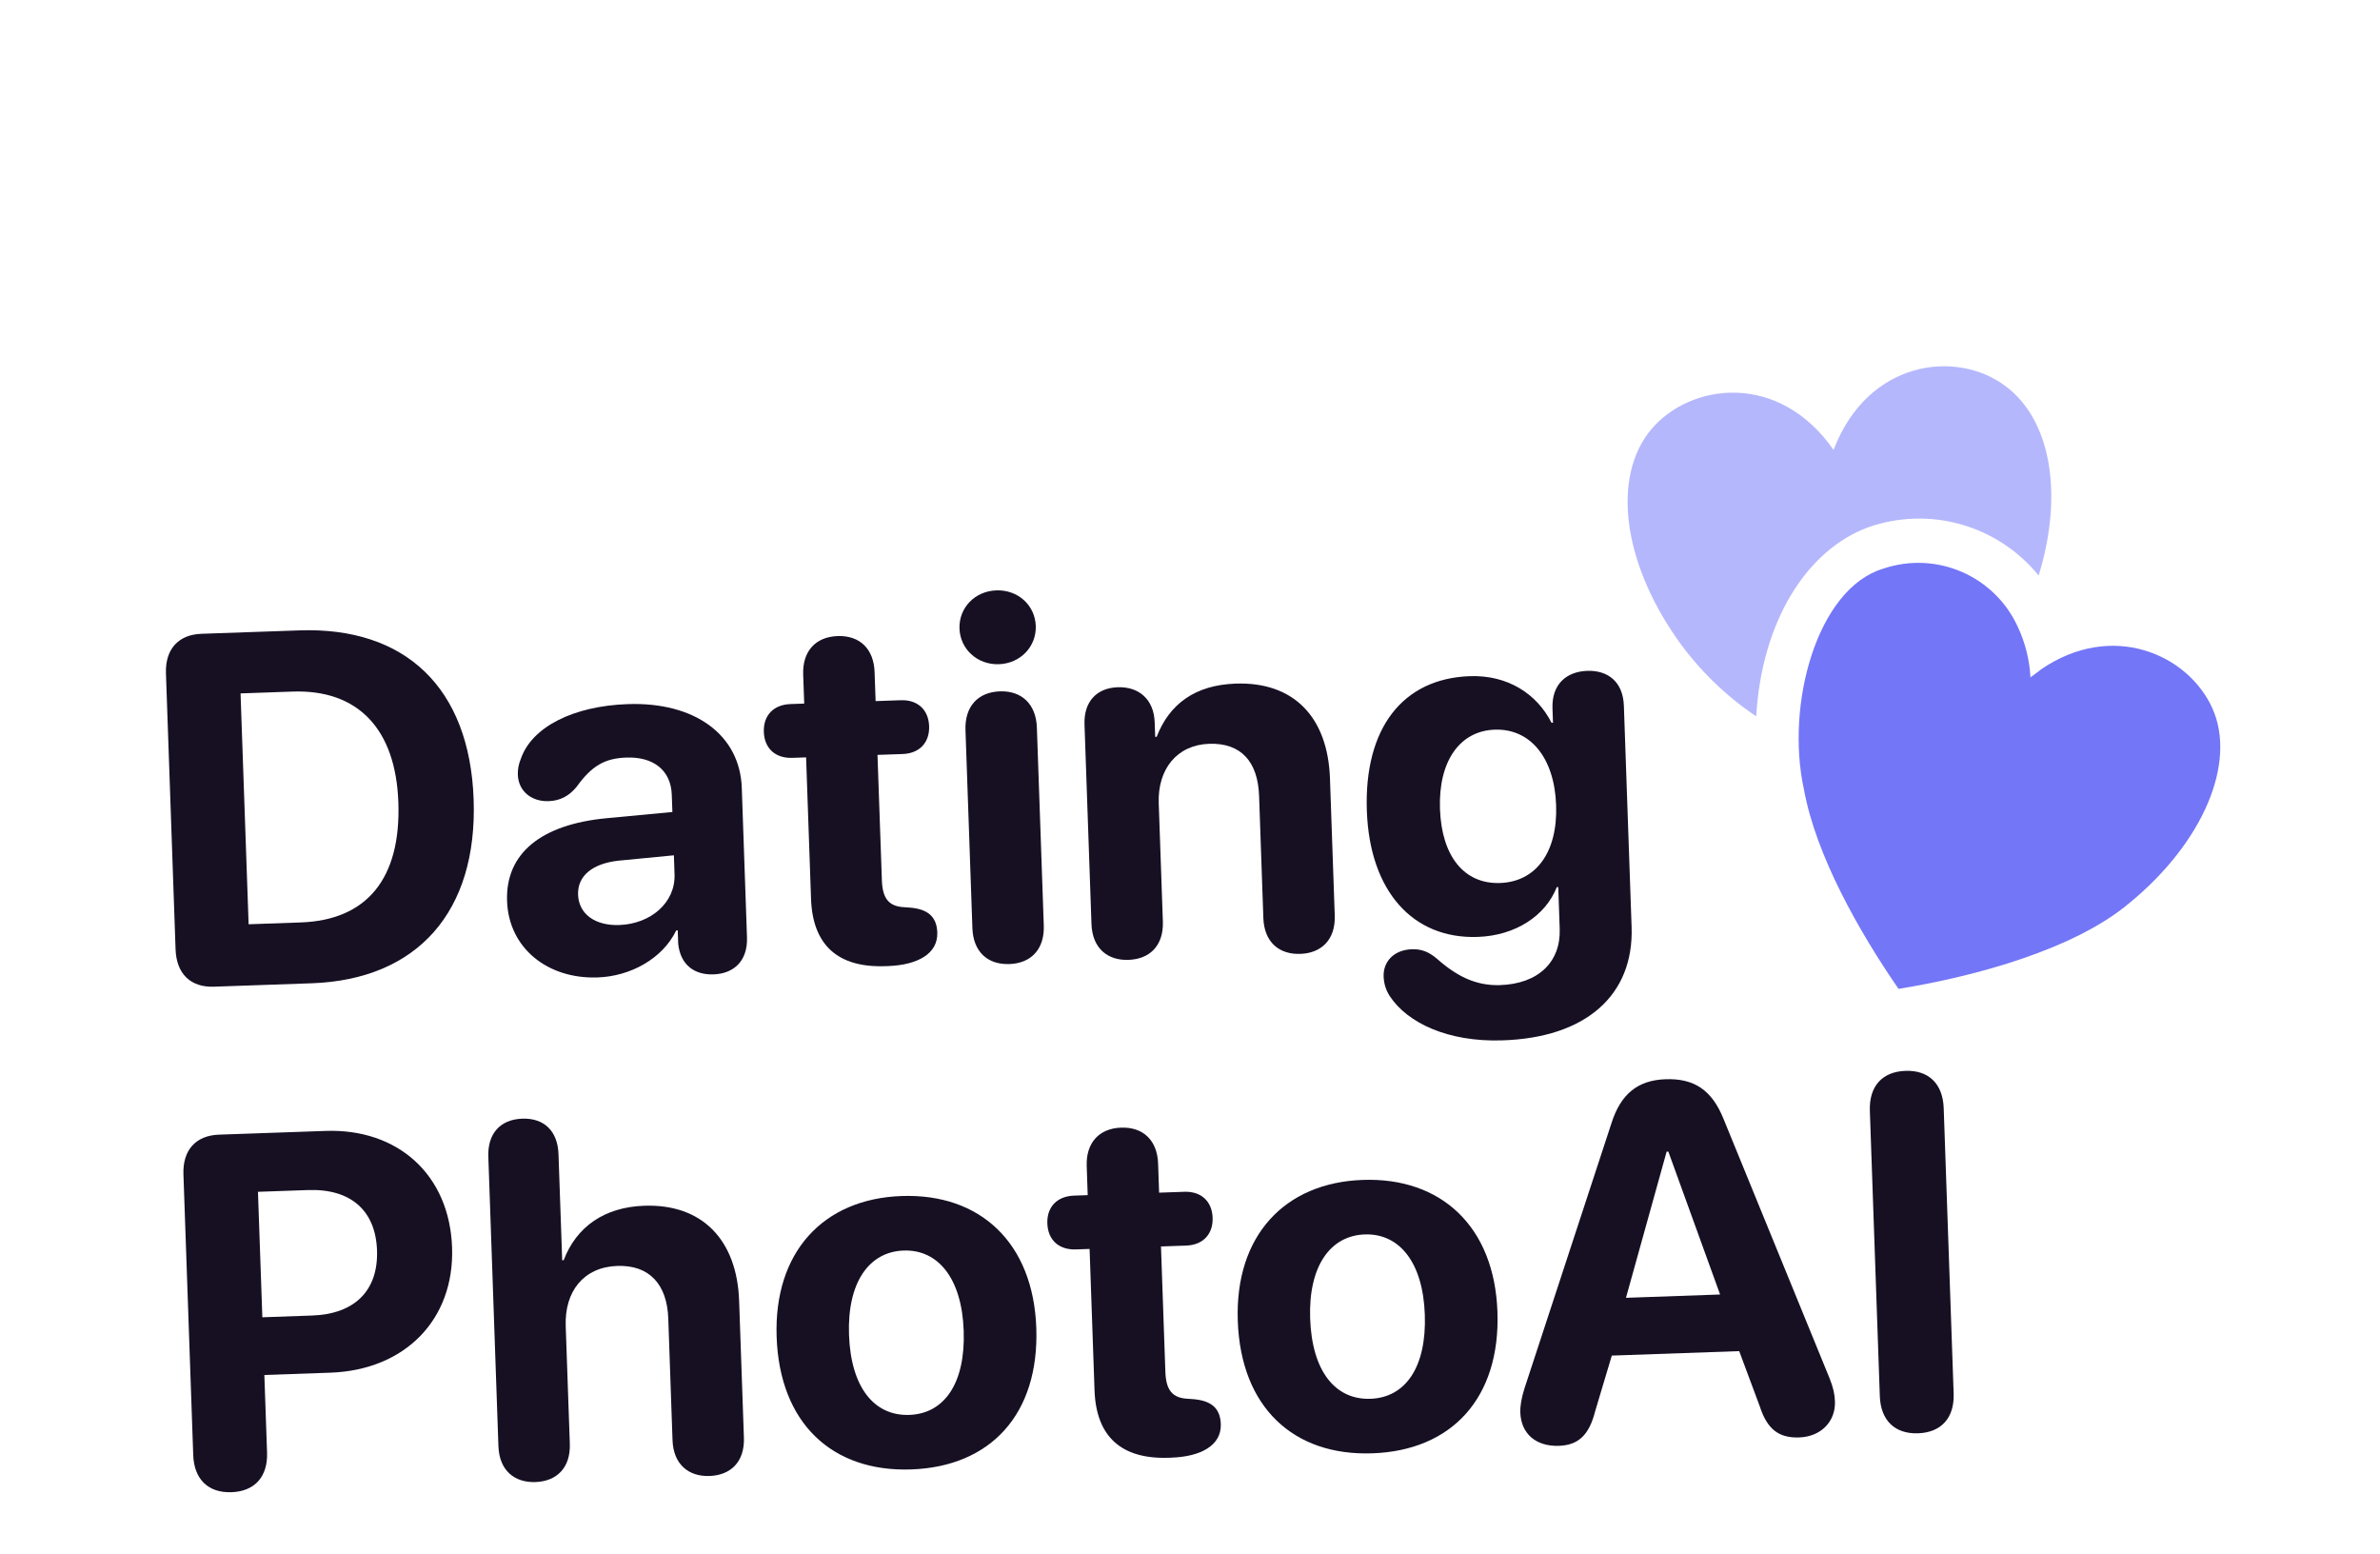 
<svg width="95" height="62" viewBox="0 0 95 62" fill="none" xmlns="http://www.w3.org/2000/svg">
<g filter="url(#filter0_dddd_29_71)">
<path fillRule="evenodd" clipRule="evenodd" d="M82.996 22.326L78.267 16.487C77.99 16.145 77.614 15.897 77.19 15.777C76.779 15.66 76.342 15.669 75.937 15.803C75.467 15.995 74.26 17.02 74.094 19.824L73.68 26.807L73.527 26.705L68.027 23.013L67.871 22.909C67.23 22.478 66.621 22.003 66.049 21.486C65.632 21.11 65.234 20.711 64.859 20.292C64.449 19.837 64.066 19.358 63.71 18.857L63.702 18.846C63.463 18.507 63.238 18.162 63.026 17.811C62.377 16.735 61.861 15.606 61.508 14.458C61.294 13.761 61.139 13.058 61.052 12.355C60.775 10.132 61.146 7.598 62.836 5.577C65.068 2.909 69.033 1.866 72.499 3.347C75.486 1.068 79.579 1.058 82.444 3.203C86.285 6.063 86.392 11.256 85.2 15.143L84.695 16.787L82.996 22.326ZM80.05 6.408C78.948 5.58 77.354 5.358 75.926 5.951C75.006 6.333 74.155 7.053 73.549 8.167C73.482 8.291 73.418 8.42 73.356 8.554C73.345 8.58 73.333 8.605 73.322 8.631C73.276 8.736 73.231 8.844 73.189 8.955C73.062 8.773 72.931 8.603 72.796 8.444C71.904 7.401 70.844 6.866 69.801 6.715C68.271 6.494 66.777 7.1 65.905 8.143C64.725 9.554 64.67 11.84 65.678 14.233C65.933 14.839 66.256 15.451 66.646 16.058C66.75 16.219 66.858 16.38 66.971 16.54C67.821 17.737 68.882 18.769 70.1 19.587C70.196 17.973 70.575 16.525 71.173 15.325C71.391 14.888 71.637 14.484 71.91 14.116C72.636 13.138 73.545 12.421 74.578 12.04C75.176 11.831 75.799 11.716 76.426 11.698C76.881 11.684 77.339 11.722 77.789 11.81C77.954 11.843 78.119 11.882 78.282 11.928C79.499 12.274 80.579 12.987 81.375 13.97C81.653 13.063 81.815 12.18 81.864 11.349C81.912 10.525 81.85 9.753 81.682 9.058C81.41 7.931 80.86 7.01 80.05 6.408Z" fill="white"/>
<path fillRule="evenodd" clipRule="evenodd" d="M84.934 16.812C86.467 17.019 87.744 18.006 88.312 19.272C89.28 21.435 87.953 24.618 84.989 27.044C83.31 28.458 80.576 29.431 77.978 30.032C77.225 30.207 76.483 30.349 75.782 30.463C75.631 30.244 75.479 30.018 75.327 29.787C74.7 28.835 74.072 27.784 73.527 26.705C72.82 25.303 72.251 23.853 72.007 22.51C71.259 19.114 72.53 14.486 75.17 13.694C76.195 13.347 77.313 13.392 78.306 13.822C78.647 13.969 78.965 14.159 79.254 14.384C79.806 14.814 80.251 15.374 80.545 16.021C80.667 16.282 80.768 16.552 80.846 16.827C80.872 16.916 80.895 17.005 80.915 17.095C80.987 17.402 81.031 17.715 81.048 18.031C81.112 17.98 81.178 17.933 81.243 17.886C81.321 17.83 81.397 17.776 81.461 17.72C82.553 16.969 83.674 16.704 84.695 16.787C84.776 16.793 84.855 16.802 84.934 16.812ZM83.281 12.832C87.017 12.367 90.533 14.447 91.962 17.637C93.041 20.047 92.668 22.595 91.807 24.622C90.935 26.677 89.428 28.575 87.543 30.122C85.922 31.481 83.883 32.4 82.042 33.032C80.451 33.578 78.8 33.98 77.292 34.26C76.996 34.315 76.705 34.366 76.421 34.412L74.71 34.688L73.926 34.815L72.49 32.735C72.274 32.421 72.048 32.086 71.819 31.731C70.866 30.26 69.844 28.471 69.081 26.586C68.644 25.508 68.291 24.398 68.085 23.298C68.064 23.204 68.045 23.109 68.027 23.013C67.639 20.961 67.749 18.733 68.266 16.735C68.342 16.442 68.426 16.154 68.519 15.873C69.216 13.759 70.797 10.866 73.95 9.885C75.896 9.242 78.012 9.336 79.895 10.151C80.609 10.46 81.27 10.864 81.864 11.349C82.395 11.783 82.871 12.28 83.281 12.832Z" fill="white"/>
<path fillRule="evenodd" clipRule="evenodd" d="M71.262 48.309C71.497 49.139 71.936 49.984 72.681 50.706C73.894 51.881 75.414 52.241 76.702 52.196C77.99 52.151 79.481 51.685 80.609 50.429C81.719 49.193 82.023 47.697 81.98 46.475L81.582 35.086C81.54 33.869 81.138 32.395 79.945 31.235C79.344 30.649 78.666 30.265 77.978 30.032C77.278 29.795 76.567 29.714 75.918 29.737C75.725 29.744 75.527 29.76 75.327 29.787C74.189 29.94 72.964 30.438 72.004 31.512C71.939 31.585 71.878 31.658 71.819 31.731C71.673 31.914 71.543 32.101 71.427 32.291C70.789 33.347 70.606 34.497 70.64 35.468L70.819 40.598L73.026 45.996C73.151 46.309 73.212 46.542 73.235 46.781C73.24 46.829 73.243 46.877 73.244 46.927C73.273 47.737 72.678 48.334 71.819 48.364C71.611 48.371 71.426 48.354 71.262 48.309ZM75.035 46.718C75.037 46.778 75.041 46.837 75.047 46.894C75.141 47.75 75.693 48.229 76.562 48.199C77.489 48.166 78.016 47.581 77.982 46.615L77.585 35.225C77.571 34.83 77.47 34.505 77.292 34.26C77.032 33.901 76.609 33.715 76.057 33.735C75.355 33.759 74.883 34.1 74.71 34.688C74.654 34.877 74.629 35.091 74.637 35.328L75.035 46.718Z" fill="white"/>
<path fillRule="evenodd" clipRule="evenodd" d="M61.739 32.283C61.22 32.919 60.87 33.611 60.63 34.265C60.591 34.371 60.555 34.476 60.521 34.58L58.739 40.011C59.359 40.871 59.724 41.999 59.772 43.352C59.772 43.354 59.772 43.356 59.772 43.359C59.805 44.334 59.672 45.201 59.393 45.945C59.39 45.952 59.388 45.958 59.385 45.965C59.17 46.531 58.869 47.026 58.492 47.442C58.042 47.939 57.482 48.324 56.829 48.588C57.065 49.605 57.596 50.601 58.503 51.386C59.697 52.421 61.137 52.74 62.365 52.697C63.466 52.658 64.795 52.313 65.912 51.249C66.42 50.764 66.779 50.228 67.037 49.71C67.342 50.23 67.761 50.765 68.345 51.227C69.562 52.193 70.917 52.398 71.959 52.362C74.389 52.277 76.63 50.619 77.138 48.09C76.969 48.154 76.776 48.191 76.562 48.199C75.693 48.229 75.141 47.75 75.047 46.894C75.046 46.884 75.045 46.874 75.044 46.864C75.04 46.816 75.037 46.768 75.035 46.718L74.791 39.745L72.504 34.15C72.502 34.147 72.501 34.144 72.5 34.141C72.257 33.543 71.917 32.895 71.427 32.291C71.084 31.868 70.667 31.466 70.159 31.118C69.727 30.822 69.282 30.601 68.837 30.441C67.977 30.13 67.117 30.044 66.343 30.072C66.218 30.076 66.09 30.084 65.962 30.095C65.505 30.135 65.034 30.221 64.563 30.369C64.004 31.295 63.043 31.953 61.739 32.283ZM60.719 46.94C60.691 47.099 60.679 47.244 60.684 47.365C60.713 48.215 61.308 48.731 62.225 48.699C62.999 48.672 63.423 48.274 63.665 47.347C63.668 47.338 63.67 47.329 63.672 47.32L64.337 45.098L69.422 44.92L70.241 47.12C70.243 47.124 70.244 47.129 70.246 47.133C70.541 48.032 70.994 48.393 71.819 48.364C72.678 48.334 73.273 47.737 73.244 46.927C73.239 46.784 73.223 46.649 73.19 46.505C73.168 46.406 73.138 46.303 73.099 46.19C73.085 46.151 73.071 46.112 73.055 46.071C73.046 46.047 73.036 46.022 73.026 45.996L68.795 35.649C68.337 34.516 67.638 34.032 66.493 34.069C66.489 34.069 66.486 34.069 66.483 34.069C66.463 34.07 66.444 34.071 66.424 34.072C65.347 34.127 64.689 34.679 64.326 35.815L60.846 46.422C60.841 46.438 60.836 46.454 60.831 46.469C60.819 46.51 60.808 46.55 60.797 46.589C60.764 46.712 60.738 46.83 60.719 46.94ZM68.659 42.66L64.902 42.792L66.525 36.96L66.594 36.958L68.659 42.66Z" fill="white"/>
<path fillRule="evenodd" clipRule="evenodd" d="M47.005 49.156C47.335 49.655 47.722 50.124 48.167 50.556C48.851 51.22 49.615 51.738 50.431 52.123C51.825 52.781 53.37 53.05 54.92 52.996C57.37 52.91 59.757 52.022 61.484 50.097C61.886 49.649 62.229 49.17 62.519 48.668C62.427 48.685 62.329 48.696 62.225 48.699C61.308 48.731 60.713 48.215 60.684 47.365C60.675 47.121 60.732 46.787 60.846 46.422L63.063 39.663C62.61 38.501 61.93 37.432 60.995 36.529C60.69 36.233 60.369 35.967 60.034 35.728C58.345 34.522 56.312 34.018 54.259 34.089C53.892 34.102 53.526 34.133 53.165 34.184C52.025 34.342 50.925 34.689 49.922 35.241C49.109 35.689 48.361 36.272 47.708 36.998C47.265 37.492 46.891 38.023 46.581 38.585L47.273 38.56C47.32 38.559 47.366 38.559 47.411 38.562C48.005 38.595 48.382 38.988 48.403 39.596C48.423 40.168 48.115 40.572 47.587 40.68C47.512 40.695 47.432 40.705 47.347 40.708L46.342 40.743L46.517 45.749C46.521 45.865 46.531 45.971 46.547 46.066C46.566 46.18 46.595 46.279 46.633 46.366C46.636 46.373 46.64 46.381 46.643 46.388L46.644 46.39C46.78 46.675 47.031 46.805 47.424 46.822L47.61 46.835C48.316 46.889 48.707 47.168 48.73 47.832C48.752 48.465 48.299 48.881 47.56 49.066C47.516 49.076 47.472 49.086 47.427 49.096C47.294 49.123 47.153 49.143 47.005 49.156ZM49.407 43.724C49.407 43.734 49.408 43.745 49.408 43.755C49.416 43.959 49.431 44.157 49.453 44.349C49.51 44.856 49.614 45.326 49.761 45.756C50.055 46.618 50.522 47.322 51.135 47.853C52.053 48.648 53.299 49.05 54.78 48.998C57.939 48.888 59.888 46.801 59.772 43.362L59.772 43.359C59.772 43.356 59.772 43.354 59.772 43.352C59.653 39.956 57.532 37.977 54.399 38.087C53.616 38.114 52.905 38.268 52.281 38.536C51.696 38.787 51.187 39.139 50.767 39.582C50.473 39.891 50.223 40.244 50.02 40.638C50.01 40.657 50 40.678 49.99 40.698C49.639 41.401 49.437 42.231 49.406 43.17C49.4 43.347 49.4 43.529 49.407 43.714C49.407 43.716 49.407 43.718 49.407 43.721L49.407 43.724ZM56.873 43.463C56.947 45.561 56.1 46.773 54.704 46.822C53.299 46.871 52.369 45.721 52.296 43.623C52.296 43.619 52.296 43.616 52.296 43.613C52.226 41.54 53.091 40.312 54.475 40.263C55.859 40.215 56.798 41.38 56.873 43.453C56.873 43.456 56.873 43.46 56.873 43.463ZM55.774 43.82C55.693 43.884 55.603 43.945 55.502 44.002C55.178 44.184 54.859 44.252 54.615 44.261C54.37 44.269 54.045 44.224 53.705 44.062C53.603 44.014 53.511 43.96 53.428 43.904C53.417 43.807 53.409 43.701 53.405 43.584C53.404 43.581 53.404 43.578 53.404 43.574C53.401 43.465 53.401 43.364 53.405 43.272C53.49 43.204 53.586 43.138 53.692 43.079C54.022 42.895 54.338 42.832 54.564 42.824C54.784 42.817 55.099 42.855 55.44 43.014C55.555 43.069 55.66 43.13 55.753 43.195C55.763 43.286 55.77 43.384 55.774 43.492C55.774 43.495 55.774 43.498 55.774 43.501C55.778 43.617 55.778 43.723 55.774 43.82Z" fill="white"/>
<path fillRule="evenodd" clipRule="evenodd" d="M28.642 49.864C28.963 50.339 29.334 50.786 29.76 51.199C31.615 52.999 34.057 53.724 36.513 53.639C38.963 53.553 41.35 52.665 43.077 50.739C43.675 50.074 44.144 49.339 44.498 48.559C43.993 48.108 43.722 47.415 43.689 46.483L43.492 40.842L42.946 40.861C42.272 40.885 41.829 40.49 41.806 39.826C41.782 39.163 42.197 38.738 42.871 38.714L43.417 38.695L43.396 38.07C43.151 37.756 42.883 37.455 42.589 37.171C41.749 36.36 40.788 35.764 39.759 35.364C38.526 34.884 37.193 34.685 35.853 34.732C33.912 34.8 32.029 35.382 30.479 36.557C30.06 36.874 29.666 37.235 29.302 37.641C28.744 38.262 28.295 38.943 27.948 39.667C28.905 40.292 29.451 41.419 29.503 42.914L29.694 48.37C29.724 49.215 29.301 49.724 28.642 49.864ZM31 44.366C31.062 46.081 31.616 47.427 32.548 48.331C33.481 49.235 34.794 49.696 36.373 49.641C39.532 49.531 41.481 47.444 41.365 44.004L41.365 44.002C41.365 43.999 41.365 43.997 41.365 43.995C41.246 40.598 39.125 38.62 35.992 38.73C34.622 38.778 33.472 39.212 32.623 39.97C31.834 40.673 31.303 41.655 31.095 42.864C31.014 43.329 30.982 43.827 31 44.357C31 44.36 31 44.363 31 44.366ZM38.467 44.106C38.54 46.204 37.693 47.416 36.297 47.465C34.892 47.514 33.962 46.364 33.889 44.266C33.889 44.262 33.889 44.259 33.889 44.256C33.819 42.183 34.684 40.954 36.068 40.906C37.452 40.858 38.391 42.023 38.466 44.096C38.466 44.099 38.466 44.102 38.467 44.106ZM37.367 44.462C37.286 44.526 37.196 44.588 37.096 44.645C36.771 44.827 36.452 44.895 36.208 44.904C35.964 44.912 35.638 44.867 35.298 44.705C35.197 44.657 35.104 44.603 35.021 44.546C35.01 44.45 35.002 44.343 34.998 44.227C34.998 44.224 34.998 44.22 34.998 44.217C34.994 44.107 34.994 44.007 34.998 43.914C35.083 43.846 35.179 43.781 35.285 43.722C35.615 43.538 35.931 43.475 36.158 43.467C36.378 43.459 36.693 43.498 37.033 43.657C37.149 43.711 37.253 43.773 37.347 43.838C37.356 43.928 37.364 44.027 37.367 44.134C37.367 44.138 37.367 44.141 37.368 44.144C37.371 44.26 37.371 44.366 37.367 44.462Z" fill="white"/>
<path fillRule="evenodd" clipRule="evenodd" d="M15.766 45.093L15.898 48.851C15.944 50.167 16.416 51.636 17.629 52.751C18.824 53.849 20.286 54.186 21.512 54.143C22.608 54.105 23.884 53.752 24.946 52.817C26.065 53.67 27.359 53.939 28.46 53.9C29.681 53.858 31.125 53.425 32.247 52.233C33.131 51.294 33.542 50.175 33.659 49.112C33.246 48.908 32.874 48.647 32.548 48.331C32.528 48.312 32.508 48.292 32.489 48.272C31.59 47.367 31.059 46.039 31 44.357C30.982 43.827 31.014 43.329 31.095 42.864L31.096 42.858C31.305 41.652 31.835 40.672 32.623 39.97C32.71 39.892 32.801 39.817 32.895 39.746C32.545 38.857 32.028 38.011 31.301 37.273C31.04 37.008 30.765 36.77 30.479 36.557C29.138 35.561 27.543 35.125 25.949 35.115C25.795 34.685 25.581 34.257 25.293 33.85C25.119 33.604 24.918 33.365 24.687 33.139C23.495 31.971 21.992 31.601 20.706 31.646C19.423 31.69 17.956 32.162 16.849 33.398C15.956 34.394 15.588 35.563 15.508 36.62C15.866 36.792 16.194 37.007 16.486 37.261C17.422 38.075 17.993 39.291 18.045 40.783C18.113 42.718 17.241 44.257 15.766 45.093ZM22.293 37.058C22.279 36.658 22.169 36.332 21.976 36.094C21.728 35.786 21.341 35.626 20.846 35.643C20.681 35.649 20.53 35.673 20.392 35.716C19.796 35.898 19.466 36.411 19.492 37.156L19.895 48.712C19.929 49.688 20.542 50.174 21.372 50.145C22.211 50.116 22.779 49.588 22.745 48.612L22.581 43.918C22.578 43.829 22.578 43.742 22.582 43.657C22.618 42.788 22.996 42.107 23.655 41.763C23.666 41.758 23.678 41.752 23.689 41.746C23.96 41.611 24.278 41.533 24.637 41.52C25.109 41.504 25.5 41.598 25.81 41.79C26.216 42.041 26.482 42.46 26.603 43.015C26.643 43.201 26.667 43.403 26.675 43.618L26.844 48.469C26.878 49.445 27.491 49.932 28.321 49.903C29.16 49.873 29.728 49.345 29.694 48.37L29.503 42.914C29.427 40.729 28.296 39.33 26.368 39.137C26.16 39.117 25.942 39.11 25.716 39.118C25.297 39.133 24.911 39.197 24.56 39.31C24.197 39.426 23.872 39.593 23.587 39.807C23.103 40.172 22.736 40.672 22.499 41.292L22.441 41.294L22.293 37.058Z" fill="white"/>
<path fillRule="evenodd" clipRule="evenodd" d="M7.713 49.069C7.747 50.035 8.313 50.582 9.24 50.55C10.167 50.517 10.694 49.932 10.66 48.966L10.552 45.872L13.187 45.78C16.151 45.676 18.142 43.676 18.046 40.793C18.045 40.79 18.045 40.786 18.045 40.783C17.944 37.885 15.886 36.031 12.997 36.132L8.742 36.281C7.815 36.313 7.288 36.898 7.322 37.864L7.713 49.069ZM14.632 49.65C14.532 50.681 14.157 51.811 13.287 52.78C12.159 54.036 10.667 54.502 9.38 54.547C8.092 54.592 6.571 54.232 5.358 53.057C4.166 51.901 3.758 50.43 3.715 49.208L3.324 38.004C3.281 36.782 3.585 35.286 4.695 34.05C5.823 32.794 7.314 32.328 8.602 32.283L12.857 32.135C15.204 32.053 17.505 32.769 19.267 34.382C19.709 34.786 20.097 35.229 20.433 35.704C20.419 35.707 20.406 35.711 20.392 35.716C19.796 35.898 19.466 36.411 19.492 37.156L19.832 46.905C19.765 46.979 19.696 47.051 19.626 47.123C18.263 48.516 16.509 49.345 14.632 49.65ZM10.472 43.569L12.463 43.499C12.69 43.491 12.905 43.467 13.105 43.428C13.667 43.318 14.119 43.086 14.445 42.744C14.865 42.304 15.077 41.681 15.049 40.898C15.049 40.894 15.049 40.891 15.049 40.888C15.02 40.111 14.766 39.508 14.318 39.101C14 38.812 13.584 38.622 13.081 38.538C12.839 38.498 12.578 38.482 12.298 38.492L10.297 38.562L10.472 43.569Z" fill="white"/>
<path fillRule="evenodd" clipRule="evenodd" d="M39.774 17.508C39.806 17.509 39.84 17.508 39.873 17.507C40.732 17.477 41.373 16.8 41.344 15.98C41.339 15.839 41.315 15.704 41.275 15.577C42.258 14.795 43.418 14.466 44.475 14.429C45.168 14.404 45.91 14.502 46.63 14.767C47.464 14.46 48.329 14.314 49.18 14.284C51.208 14.213 53.304 14.806 54.892 16.419C55.242 16.774 55.542 17.153 55.798 17.549C56.033 17.913 56.231 18.292 56.396 18.68C55.414 19.354 54.795 20.496 54.611 22.015C54.56 22.434 54.542 22.881 54.559 23.356C54.578 23.893 54.642 24.395 54.748 24.857C54.92 25.609 55.203 26.257 55.584 26.786C55.757 27.027 55.951 27.243 56.163 27.433C56.487 27.722 56.853 27.949 57.259 28.11C57.233 28.427 57.181 28.75 57.099 29.072C56.921 28.965 56.746 28.906 56.555 28.888C56.49 28.882 56.423 28.88 56.354 28.882C55.642 28.907 55.209 29.372 55.229 29.967C55.239 30.231 55.306 30.492 55.472 30.75C55.597 30.94 55.75 31.12 55.929 31.287C55.894 31.326 55.858 31.366 55.821 31.405C55.713 31.519 55.602 31.626 55.488 31.727C55.247 31.941 54.994 32.124 54.735 32.281C53.91 32.78 53.016 33.006 52.203 33.057C52.15 33.06 52.097 33.063 52.044 33.065C50.964 33.102 49.687 32.847 48.573 32.017C48.247 32.297 47.902 32.524 47.549 32.704C46.76 33.106 45.93 33.278 45.184 33.304C44.436 33.33 43.6 33.215 42.79 32.871C42.273 32.652 41.766 32.34 41.301 31.912C40.51 31.186 40.034 30.308 39.786 29.421C39.939 29.461 40.108 29.479 40.291 29.473C41.169 29.442 41.696 28.866 41.664 27.939L41.388 20.034C41.387 20.014 41.386 19.995 41.385 19.975C41.359 19.539 41.211 19.191 40.967 18.953C40.961 18.948 40.956 18.942 40.95 18.937C40.696 18.699 40.341 18.575 39.911 18.59C39.724 18.597 39.553 18.628 39.4 18.682C39.478 18.292 39.599 17.896 39.774 17.508ZM50.428 27.633C50.462 28.609 51.066 29.096 51.905 29.067C52.734 29.038 53.312 28.51 53.278 27.534L53.087 22.068C53.009 19.819 51.857 18.44 49.872 18.291C49.694 18.278 49.51 18.275 49.32 18.281C48.902 18.296 48.524 18.357 48.183 18.463C47.428 18.697 46.859 19.15 46.466 19.798C46.464 19.801 46.462 19.805 46.46 19.808C46.349 19.991 46.252 20.19 46.169 20.404L46.111 20.406L46.09 19.821C46.09 19.818 46.09 19.814 46.09 19.811C46.055 18.919 45.471 18.396 44.615 18.426C44.288 18.438 44.013 18.527 43.799 18.682C43.632 18.803 43.503 18.965 43.417 19.162C43.395 19.211 43.376 19.262 43.36 19.315C43.306 19.491 43.281 19.69 43.289 19.909L43.567 27.873C43.601 28.849 44.214 29.335 45.044 29.306C45.725 29.283 46.227 28.931 46.374 28.277C46.408 28.125 46.423 27.957 46.417 27.773L46.252 23.05C46.249 22.963 46.249 22.878 46.253 22.795C46.29 21.932 46.679 21.255 47.327 20.918C47.351 20.905 47.375 20.893 47.4 20.881C47.652 20.763 47.94 20.694 48.261 20.683C48.725 20.667 49.109 20.757 49.413 20.943C49.814 21.19 50.074 21.606 50.191 22.169C50.228 22.352 50.251 22.55 50.258 22.763L50.428 27.633Z" fill="white"/>
<path fillRule="evenodd" clipRule="evenodd" d="M42.077 14.99C41.654 14.05 40.688 13.476 39.733 13.51C39.006 13.535 38.297 13.913 37.843 14.519C37.701 14.708 37.585 14.919 37.5 15.148C37.697 15.052 37.897 14.97 38.099 14.9C38.526 14.753 38.959 14.662 39.383 14.619C38.911 14.752 38.545 15.091 38.385 15.53C38.323 15.703 38.292 15.89 38.299 16.087C38.315 16.548 38.539 16.949 38.886 17.207C39.155 17.407 39.497 17.52 39.873 17.507C40.732 17.477 41.373 16.8 41.344 15.98C41.32 15.281 40.829 14.731 40.161 14.592C40.789 14.612 41.444 14.735 42.077 14.99ZM44.997 17.967C45.243 17.315 45.368 16.598 45.342 15.841C45.231 12.685 42.577 10.459 39.63 10.562C36.684 10.665 34.191 13.07 34.301 16.226C34.306 16.356 34.315 16.484 34.328 16.611C34.683 16.85 34.891 17.267 34.91 17.817L34.951 18.979L35.956 18.944C36.629 18.92 37.064 19.325 37.087 19.979C37.089 20.05 37.086 20.119 37.079 20.184C37.057 20.377 36.994 20.544 36.894 20.682C36.714 20.929 36.417 21.077 36.031 21.091L35.026 21.126L35.2 26.133C35.226 26.874 35.491 27.178 36.108 27.205L36.294 27.218C36.953 27.268 37.337 27.515 37.404 28.088C37.409 28.129 37.412 28.171 37.413 28.215C37.443 29.054 36.638 29.512 35.437 29.554L35.34 29.558C35.232 29.561 35.127 29.562 35.025 29.559C35.256 30.403 35.697 31.259 36.447 31.987C36.946 32.47 37.499 32.817 38.068 33.053C38.858 33.381 39.678 33.496 40.431 33.47C40.647 33.462 40.867 33.443 41.089 33.41C41.656 33.325 42.236 33.154 42.79 32.871C43.327 32.598 43.839 32.221 44.29 31.72C44.983 30.952 45.367 30.076 45.544 29.219C45.392 29.271 45.224 29.3 45.044 29.306C44.214 29.335 43.601 28.849 43.567 27.873L43.289 19.909C43.258 19.021 43.756 18.456 44.615 18.426C44.677 18.424 44.738 18.425 44.797 18.428C44.93 18.436 45.055 18.459 45.172 18.495C45.123 18.319 45.065 18.142 44.997 17.967ZM41.388 20.034C41.372 19.57 41.222 19.202 40.967 18.953C40.961 18.948 40.956 18.942 40.95 18.937C40.696 18.699 40.341 18.575 39.911 18.59C39.085 18.619 38.58 19.127 38.539 19.943C38.536 20.005 38.536 20.068 38.538 20.133L38.814 28.039C38.816 28.097 38.82 28.153 38.826 28.208C38.917 29.031 39.458 29.502 40.291 29.473C41.169 29.442 41.696 28.866 41.664 27.939L41.388 20.034Z" fill="white"/>
<path fillRule="evenodd" clipRule="evenodd" d="M34.951 18.979L34.91 17.817C34.904 17.649 34.881 17.494 34.841 17.352C34.819 17.275 34.793 17.201 34.762 17.133C34.537 16.637 34.071 16.361 33.433 16.384C32.796 16.406 32.35 16.713 32.161 17.223C32.151 17.251 32.141 17.279 32.132 17.308C32.077 17.489 32.053 17.693 32.06 17.917L32.101 19.078L31.554 19.097C31.466 19.1 31.383 19.11 31.304 19.127C31.175 19.153 31.059 19.198 30.958 19.258C30.647 19.442 30.474 19.774 30.489 20.209C30.504 20.645 30.7 20.964 31.023 21.126C31.193 21.211 31.398 21.253 31.629 21.244L32.176 21.225L32.373 26.866C32.413 28.028 32.825 28.82 33.599 29.231C34.054 29.472 34.635 29.582 35.34 29.558L35.437 29.554C35.616 29.548 35.786 29.532 35.946 29.508C35.966 29.505 35.986 29.501 36.006 29.498C36.045 29.491 36.084 29.484 36.122 29.476C36.127 29.475 36.131 29.474 36.136 29.473C36.938 29.303 37.436 28.878 37.413 28.215C37.39 27.551 36.999 27.272 36.294 27.218L36.108 27.205C35.727 27.188 35.48 27.066 35.341 26.8C35.335 26.788 35.329 26.776 35.323 26.763C35.282 26.675 35.252 26.572 35.231 26.453C35.215 26.356 35.205 26.25 35.2 26.133L35.026 21.126L36.031 21.091C36.08 21.089 36.127 21.085 36.173 21.079C36.761 21.003 37.108 20.585 37.087 19.979C37.065 19.372 36.69 18.98 36.099 18.945C36.052 18.942 36.005 18.942 35.956 18.944L34.951 18.979ZM38.872 17.196C38.876 17.2 38.881 17.203 38.886 17.207C39.155 17.407 39.497 17.52 39.873 17.507C40.057 17.501 40.232 17.464 40.392 17.403C40.686 17.908 40.876 18.442 40.982 18.968C40.977 18.963 40.972 18.958 40.967 18.953C40.961 18.948 40.956 18.942 40.95 18.937C40.696 18.699 40.341 18.575 39.911 18.59C39.09 18.619 38.586 19.121 38.54 19.928C38.54 19.933 38.54 19.938 38.539 19.943C38.536 20.005 38.536 20.068 38.538 20.133L38.814 28.039C38.816 28.082 38.818 28.124 38.822 28.166C38.823 28.18 38.825 28.194 38.826 28.208C38.917 29.031 39.458 29.502 40.291 29.473C40.758 29.456 41.126 29.286 41.363 28.99C41.142 30.55 40.223 31.79 39.058 32.543C38.734 32.752 38.401 32.92 38.068 33.053C37.181 33.41 36.293 33.527 35.577 33.552L35.479 33.555C34.331 33.595 32.998 33.431 31.762 32.786C31.317 32.554 30.884 32.259 30.477 31.889C29.786 31.261 29.305 30.541 28.98 29.796C29.51 29.61 29.843 29.139 29.817 28.402L29.609 22.439C29.595 22.037 29.519 21.663 29.385 21.323C29.23 20.925 28.997 20.573 28.695 20.272C28.175 19.752 27.452 19.387 26.573 19.212C26.734 18.319 27.137 17.409 27.88 16.638C28.005 16.508 28.134 16.388 28.267 16.276C28.468 15.546 28.831 14.812 29.417 14.155C30.515 12.925 31.979 12.432 33.294 12.386C34.608 12.34 36.104 12.729 37.284 13.88C37.494 14.084 37.679 14.298 37.843 14.519C37.935 14.644 38.02 14.771 38.099 14.9C38.215 15.09 38.316 15.284 38.405 15.48C38.401 15.489 38.397 15.499 38.394 15.508C38.391 15.516 38.388 15.523 38.385 15.53C38.323 15.703 38.292 15.89 38.299 16.087C38.315 16.542 38.534 16.939 38.872 17.196Z" fill="white"/>
<path d="M34.91 17.817L34.951 18.979L35.956 18.944C36.005 18.942 36.052 18.942 36.099 18.945C36.69 18.98 37.065 19.372 37.087 19.979C37.108 20.585 36.761 21.003 36.173 21.079C36.127 21.085 36.08 21.089 36.031 21.091L35.026 21.126L35.2 26.133C35.205 26.25 35.215 26.356 35.231 26.453C35.252 26.572 35.282 26.675 35.323 26.763C35.329 26.776 35.335 26.788 35.341 26.8C35.48 27.066 35.727 27.188 36.108 27.205L36.294 27.218C36.999 27.272 37.39 27.551 37.413 28.215C37.436 28.878 36.938 29.303 36.136 29.473L36.122 29.476C36.084 29.484 36.045 29.491 36.006 29.498C35.986 29.501 35.966 29.505 35.946 29.508C35.786 29.532 35.616 29.548 35.437 29.554L35.34 29.558C34.635 29.582 34.054 29.472 33.599 29.231C32.825 28.82 32.413 28.028 32.373 26.866L32.176 21.225L31.629 21.244C31.398 21.253 31.193 21.211 31.023 21.126C30.7 20.964 30.504 20.645 30.489 20.209C30.474 19.774 30.647 19.442 30.958 19.258C31.059 19.198 31.175 19.153 31.304 19.127C31.383 19.11 31.466 19.1 31.554 19.097L32.101 19.078L32.06 17.917C32.053 17.693 32.077 17.489 32.132 17.308C32.141 17.279 32.151 17.251 32.161 17.223C32.35 16.713 32.796 16.406 33.433 16.384C34.071 16.361 34.537 16.637 34.762 17.133C34.793 17.201 34.819 17.275 34.841 17.352C34.881 17.494 34.904 17.649 34.91 17.817Z" fill="white"/>
<path fillRule="evenodd" clipRule="evenodd" d="M16.53 28.927C17.509 32.289 20.79 34.117 23.994 34.005C24.419 33.99 24.856 33.939 25.293 33.85C25.674 33.772 26.056 33.666 26.432 33.531C27.188 33.817 27.95 33.906 28.621 33.882C29.614 33.848 30.763 33.552 31.762 32.786C31.97 32.627 32.172 32.447 32.364 32.245C33.202 31.364 33.619 30.319 33.761 29.309C33.284 29.101 32.928 28.764 32.696 28.301C32.501 27.912 32.393 27.433 32.373 26.866L32.176 21.225L31.629 21.244C31.256 21.257 30.954 21.142 30.754 20.924C30.707 20.872 30.665 20.815 30.63 20.752C30.545 20.601 30.496 20.418 30.489 20.209C30.466 19.546 30.881 19.121 31.554 19.097L32.101 19.078L32.065 18.05C31.671 17.554 31.207 17.107 30.68 16.72C28.982 15.472 26.907 15.032 24.917 15.102C23.392 15.155 21.839 15.476 20.469 16.172C19.456 16.686 18.404 17.485 17.661 18.637C18 19.127 18.273 19.688 18.477 20.314C18.495 20.368 18.512 20.422 18.528 20.476C18.628 20.807 18.709 21.156 18.77 21.522C18.795 21.673 18.817 21.827 18.836 21.984C18.872 22.282 18.895 22.591 18.906 22.91C18.944 24 18.831 24.985 18.576 25.854C18.452 26.274 18.296 26.668 18.108 27.032C17.716 27.791 17.187 28.427 16.53 28.927ZM29.609 22.439C29.589 21.86 29.439 21.34 29.177 20.893C28.483 19.71 27.003 19.031 25.056 19.099C25.014 19.101 24.972 19.103 24.93 19.105C24.317 19.135 23.747 19.226 23.236 19.37C22.678 19.528 22.191 19.75 21.796 20.027C21.79 20.03 21.785 20.034 21.78 20.038C21.476 20.253 21.227 20.5 21.043 20.774C21.011 20.823 20.98 20.873 20.952 20.923C20.889 21.035 20.836 21.151 20.794 21.271C20.703 21.489 20.662 21.696 20.67 21.92C20.68 22.22 20.797 22.474 20.989 22.658C21.21 22.868 21.529 22.985 21.898 22.972C22.357 22.956 22.712 22.767 23.012 22.405C23.054 22.347 23.095 22.292 23.136 22.239C23.167 22.2 23.197 22.162 23.227 22.125C23.321 22.011 23.414 21.91 23.508 21.821C23.667 21.67 23.828 21.552 24.001 21.463L24.002 21.463C24.064 21.431 24.128 21.403 24.193 21.378C24.321 21.329 24.456 21.294 24.602 21.27C24.728 21.249 24.861 21.236 25.004 21.232C25.047 21.23 25.089 21.229 25.131 21.23C25.246 21.231 25.356 21.239 25.461 21.253C25.968 21.324 26.358 21.552 26.586 21.914C26.643 22.003 26.689 22.101 26.725 22.206C26.761 22.309 26.786 22.419 26.8 22.537C26.808 22.593 26.812 22.652 26.814 22.712L26.838 23.405L24.209 23.653C23.804 23.692 23.428 23.752 23.081 23.833C22.656 23.933 22.276 24.065 21.942 24.227C20.863 24.752 20.272 25.599 20.239 26.731C20.238 26.754 20.238 26.778 20.238 26.802C20.237 26.853 20.238 26.905 20.24 26.958C20.299 28.65 21.562 29.819 23.261 29.989C23.454 30.008 23.652 30.015 23.854 30.007C24.17 29.996 24.484 29.947 24.787 29.863C25.257 29.733 25.699 29.518 26.076 29.231C26.278 29.078 26.461 28.904 26.62 28.711C26.629 28.7 26.637 28.69 26.646 28.679C26.691 28.623 26.733 28.567 26.773 28.508C26.856 28.388 26.93 28.262 26.994 28.129L27.052 28.127L27.071 28.664C27.089 28.835 27.126 28.988 27.181 29.124C27.394 29.651 27.868 29.906 28.482 29.885C28.947 29.869 29.329 29.694 29.564 29.369C29.714 29.163 29.804 28.895 29.817 28.568C29.819 28.514 29.82 28.459 29.817 28.402L29.609 22.439ZM23.774 25.597C23.554 25.708 23.383 25.851 23.265 26.022C23.131 26.215 23.065 26.444 23.074 26.703C23.076 26.747 23.08 26.791 23.085 26.834C23.086 26.842 23.088 26.85 23.089 26.858C23.151 27.265 23.399 27.571 23.775 27.747C23.779 27.749 23.783 27.751 23.787 27.753C23.801 27.759 23.816 27.766 23.831 27.772C24.08 27.877 24.381 27.927 24.719 27.915C24.796 27.913 24.871 27.907 24.946 27.898C24.955 27.897 24.965 27.896 24.975 27.895C25.268 27.858 25.543 27.776 25.789 27.657C25.826 27.639 25.862 27.62 25.898 27.6C25.946 27.574 25.992 27.546 26.037 27.517C26.048 27.51 26.059 27.503 26.07 27.495C26.416 27.263 26.679 26.946 26.818 26.572C26.83 26.538 26.842 26.503 26.852 26.468C26.889 26.345 26.913 26.217 26.922 26.084C26.927 26.021 26.928 25.958 26.925 25.894L26.899 25.133L24.698 25.346C24.675 25.349 24.652 25.351 24.63 25.354C24.541 25.365 24.456 25.379 24.374 25.396C24.146 25.443 23.945 25.51 23.774 25.597Z" fill="white"/>
<path fillRule="evenodd" clipRule="evenodd" d="M29.177 20.893C29.439 21.34 29.589 21.86 29.609 22.439L29.817 28.402C29.82 28.459 29.819 28.514 29.817 28.568C29.804 28.895 29.714 29.163 29.564 29.369C29.329 29.694 28.947 29.869 28.482 29.885C27.868 29.906 27.394 29.651 27.181 29.124C27.126 28.988 27.089 28.835 27.071 28.664L27.052 28.127L26.994 28.129C26.93 28.262 26.856 28.388 26.773 28.508C26.733 28.567 26.691 28.623 26.646 28.679L26.62 28.711C26.461 28.904 26.278 29.078 26.076 29.231C25.699 29.518 25.257 29.733 24.787 29.863C24.484 29.947 24.17 29.996 23.854 30.007C23.652 30.015 23.454 30.008 23.261 29.989C21.562 29.819 20.299 28.65 20.24 26.958C20.238 26.905 20.237 26.853 20.238 26.802C20.238 26.778 20.238 26.754 20.239 26.731C20.272 25.599 20.863 24.752 21.942 24.227C22.276 24.065 22.656 23.933 23.081 23.833C23.428 23.752 23.804 23.692 24.209 23.653L26.838 23.405L26.814 22.712C26.812 22.652 26.808 22.593 26.8 22.537C26.786 22.419 26.761 22.309 26.725 22.206C26.689 22.101 26.643 22.003 26.586 21.914C26.358 21.552 25.968 21.324 25.461 21.253C25.356 21.239 25.246 21.231 25.131 21.23C25.089 21.229 25.047 21.23 25.004 21.232C24.861 21.236 24.728 21.249 24.602 21.27C24.456 21.294 24.321 21.329 24.193 21.378C24.128 21.403 24.064 21.431 24.002 21.463L24.001 21.463C23.828 21.552 23.667 21.67 23.508 21.821C23.414 21.91 23.321 22.011 23.227 22.125C23.197 22.162 23.167 22.2 23.136 22.239C23.095 22.292 23.054 22.347 23.012 22.405C22.712 22.767 22.357 22.956 21.898 22.972C21.529 22.985 21.21 22.868 20.989 22.658C20.797 22.474 20.68 22.22 20.67 21.92C20.662 21.696 20.703 21.489 20.794 21.271C20.836 21.151 20.889 21.035 20.952 20.923C20.98 20.873 21.011 20.823 21.043 20.774C21.227 20.5 21.476 20.253 21.78 20.038L21.796 20.027C22.191 19.75 22.678 19.528 23.236 19.37C23.747 19.226 24.317 19.135 24.93 19.105C24.972 19.103 25.014 19.101 25.056 19.099C27.003 19.031 28.483 19.71 29.177 20.893ZM23.265 26.022C23.383 25.851 23.554 25.708 23.774 25.597C23.945 25.51 24.146 25.443 24.374 25.396C24.456 25.379 24.541 25.365 24.63 25.354C24.652 25.351 24.675 25.349 24.698 25.346L26.899 25.133L26.925 25.894C26.928 25.958 26.927 26.021 26.922 26.084C26.913 26.217 26.889 26.345 26.852 26.468C26.842 26.503 26.83 26.538 26.818 26.572C26.679 26.946 26.416 27.263 26.07 27.495C26.059 27.503 26.048 27.51 26.037 27.517C25.992 27.546 25.946 27.574 25.898 27.6C25.862 27.62 25.826 27.639 25.789 27.657C25.543 27.776 25.268 27.858 24.975 27.895L24.946 27.898C24.871 27.907 24.796 27.913 24.719 27.915C24.381 27.927 24.08 27.877 23.831 27.772C23.816 27.766 23.801 27.759 23.787 27.753L23.775 27.747C23.399 27.571 23.151 27.265 23.089 26.858L23.085 26.834C23.08 26.791 23.076 26.747 23.074 26.703C23.065 26.444 23.131 26.215 23.265 26.022Z" fill="white"/>
<path fillRule="evenodd" clipRule="evenodd" d="M9.924 27.885L12.003 27.812C12.123 27.808 12.239 27.801 12.354 27.79C12.943 27.736 13.462 27.596 13.909 27.375C15.287 26.691 15.977 25.22 15.901 23.025C15.9 23.022 15.9 23.018 15.9 23.015C15.824 20.904 15.02 19.502 13.613 18.912C13.15 18.718 12.622 18.612 12.033 18.597C11.918 18.594 11.801 18.595 11.681 18.599L9.602 18.672L9.924 27.885ZM4.647 32.876C3.455 31.715 3.053 30.242 3.01 29.025L2.626 18.016C2.583 16.794 2.887 15.298 3.997 14.063C5.125 12.806 6.616 12.34 7.904 12.295L11.808 12.159C14.718 12.057 17.572 12.844 19.728 14.921C21.097 16.24 21.972 17.874 22.452 19.655C21.622 20.035 21.033 20.59 20.794 21.271C20.703 21.489 20.662 21.696 20.67 21.92C20.684 22.33 20.897 22.654 21.229 22.829C21.418 22.929 21.646 22.98 21.898 22.972C22.156 22.963 22.381 22.899 22.581 22.782C22.692 22.717 22.796 22.635 22.894 22.536C22.898 22.614 22.901 22.692 22.904 22.77C22.917 23.141 22.917 23.51 22.903 23.878C21.129 24.346 20.185 25.401 20.24 26.958C20.274 27.949 20.722 28.76 21.428 29.297C21.113 29.84 20.743 30.358 20.315 30.843C18.328 33.094 15.537 34.134 12.579 34.237L8.675 34.374C7.387 34.419 5.862 34.058 4.647 32.876ZM7.008 28.886C7.042 29.862 7.608 30.409 8.536 30.376L12.439 30.24C16.662 30.092 19.059 27.384 18.907 22.92C18.907 22.917 18.906 22.913 18.906 22.91C18.75 18.44 16.174 16.009 11.948 16.157L8.044 16.293C7.117 16.325 6.59 16.91 6.624 17.877L7.008 28.886Z" fill="white"/>
<path fillRule="evenodd" clipRule="evenodd" d="M8.536 30.376C7.608 30.409 7.042 29.862 7.008 28.886L6.624 17.877C6.59 16.91 7.117 16.325 8.044 16.293L11.948 16.157C16.174 16.009 18.75 18.44 18.906 22.91L18.907 22.92C19.059 27.384 16.662 30.092 12.439 30.24L8.536 30.376ZM12.354 27.79C12.239 27.801 12.123 27.808 12.003 27.812L9.924 27.885L9.602 18.672L11.681 18.599C11.801 18.595 11.918 18.594 12.033 18.597C12.622 18.612 13.15 18.718 13.613 18.912C15.02 19.502 15.824 20.904 15.9 23.015L15.901 23.025C15.977 25.22 15.287 26.691 13.909 27.375C13.462 27.596 12.943 27.736 12.354 27.79Z" fill="white"/>
<path fillRule="evenodd" clipRule="evenodd" d="M16.486 37.261C16.194 37.007 15.866 36.792 15.508 36.62C14.784 36.272 13.934 36.099 12.997 36.132L8.742 36.281C7.815 36.313 7.288 36.898 7.322 37.864L7.713 49.069C7.747 50.035 8.313 50.582 9.24 50.55C10.167 50.517 10.694 49.932 10.66 48.966L10.552 45.872L13.187 45.78C14.167 45.746 15.04 45.504 15.766 45.093C17.239 44.258 18.11 42.724 18.046 40.793C18.045 40.79 18.045 40.786 18.045 40.783C17.993 39.291 17.422 38.075 16.486 37.261ZM13.105 43.428C12.905 43.467 12.69 43.491 12.463 43.499L10.472 43.569L10.297 38.562L12.298 38.492C12.578 38.482 12.839 38.498 13.081 38.538C13.584 38.622 14 38.812 14.318 39.101C14.766 39.508 15.02 40.111 15.049 40.888L15.049 40.898C15.077 41.681 14.865 42.304 14.445 42.744C14.119 43.086 13.667 43.318 13.105 43.428Z" fill="white"/>
<path d="M29.503 42.914C29.451 41.419 28.905 40.292 27.948 39.667C27.506 39.379 26.976 39.198 26.368 39.137C26.16 39.117 25.942 39.11 25.716 39.118C25.297 39.133 24.911 39.197 24.56 39.31C24.197 39.426 23.872 39.593 23.587 39.807C23.103 40.172 22.736 40.672 22.499 41.292L22.441 41.294L22.293 37.058C22.279 36.658 22.169 36.332 21.976 36.094C21.728 35.786 21.341 35.626 20.846 35.643C20.698 35.648 20.56 35.669 20.433 35.704C20.419 35.707 20.406 35.711 20.392 35.716C19.796 35.898 19.466 36.411 19.492 37.156L19.832 46.905L19.895 48.712C19.929 49.688 20.542 50.174 21.372 50.145C22.211 50.116 22.779 49.588 22.745 48.612L22.581 43.918C22.578 43.829 22.578 43.742 22.582 43.657C22.618 42.788 22.996 42.107 23.655 41.763C23.666 41.758 23.678 41.752 23.689 41.746C23.96 41.611 24.278 41.533 24.637 41.52C25.109 41.504 25.5 41.598 25.81 41.79C26.216 42.041 26.482 42.46 26.603 43.015C26.643 43.201 26.667 43.403 26.675 43.618L26.844 48.469C26.878 49.445 27.491 49.932 28.321 49.903C28.433 49.899 28.54 49.886 28.642 49.864C29.301 49.724 29.724 49.215 29.694 48.37L29.503 42.914Z" fill="white"/>
<path fillRule="evenodd" clipRule="evenodd" d="M39.786 29.421C39.939 29.461 40.108 29.479 40.291 29.473C40.758 29.456 41.126 29.286 41.363 28.99C41.572 28.73 41.679 28.373 41.664 27.939L41.388 20.034C41.387 20.014 41.386 19.995 41.385 19.975C41.359 19.549 41.217 19.206 40.982 18.968C40.977 18.963 40.972 18.958 40.967 18.953C40.961 18.948 40.956 18.942 40.95 18.937C40.696 18.699 40.341 18.575 39.911 18.59C39.724 18.597 39.553 18.628 39.4 18.682C38.884 18.864 38.576 19.305 38.54 19.928C38.54 19.933 38.54 19.938 38.539 19.943C38.536 20.005 38.536 20.068 38.538 20.133L38.814 28.039C38.816 28.082 38.818 28.124 38.822 28.166C38.823 28.18 38.825 28.194 38.826 28.208C38.897 28.85 39.242 29.278 39.786 29.421Z" fill="white"/>
<path d="M40.392 17.403C40.976 17.18 41.367 16.624 41.344 15.98C41.339 15.839 41.315 15.704 41.275 15.577C41.114 15.075 40.694 14.703 40.161 14.592C40.789 14.612 41.444 14.735 42.077 14.99C41.654 14.05 40.688 13.476 39.733 13.51C39.006 13.535 38.297 13.913 37.843 14.519C37.935 14.644 38.02 14.771 38.099 14.9C38.526 14.753 38.959 14.662 39.383 14.619C38.929 14.747 38.573 15.065 38.405 15.48C38.401 15.489 38.397 15.499 38.394 15.508C38.391 15.516 38.388 15.523 38.385 15.53C38.323 15.703 38.292 15.89 38.299 16.087C38.315 16.542 38.534 16.939 38.872 17.196C38.876 17.2 38.881 17.203 38.886 17.207C39.131 17.389 39.437 17.499 39.774 17.508C39.806 17.509 39.84 17.508 39.873 17.507C40.057 17.501 40.232 17.464 40.392 17.403Z" fill="white"/>
<path d="M46.374 28.277L43.567 27.873C43.601 28.849 44.214 29.335 45.044 29.306C45.224 29.3 45.392 29.271 45.544 29.219C45.966 29.075 46.266 28.758 46.374 28.277Z" fill="white"/>
<path d="M51.316 28.989C51.493 29.048 51.691 29.074 51.905 29.067C52.031 29.062 52.151 29.047 52.264 29.02C52.896 28.867 53.307 28.362 53.278 27.534L53.222 25.919L51.316 28.989Z" fill="white"/>
<path d="M63.026 17.811C62.377 16.735 61.861 15.606 61.508 14.458C61.345 14.397 61.179 14.342 61.01 14.292C60.485 14.536 59.97 14.879 59.505 15.348C59.242 15.611 59.019 15.892 58.829 16.184C58.755 16.194 58.682 16.206 58.609 16.22C57.555 16.412 56.594 16.871 55.798 17.549C56.033 17.913 56.231 18.292 56.396 18.68C55.414 19.354 54.795 20.496 54.611 22.015C54.56 22.434 54.542 22.881 54.559 23.356C54.578 23.893 54.642 24.395 54.748 24.857L57.476 22.957C57.503 21.686 57.97 20.759 58.753 20.35C59.021 20.21 59.327 20.131 59.664 20.119C60.099 20.104 60.491 20.203 60.828 20.402C60.839 20.409 60.85 20.416 60.861 20.422C60.905 20.45 60.948 20.479 60.991 20.51L61.947 19.844L61.989 19.815L61.969 19.266C61.94 18.434 62.38 17.948 63.026 17.811Z" fill="white"/>
<path fillRule="evenodd" clipRule="evenodd" d="M61.051 25.87C61.574 25.51 61.927 24.899 62.059 24.085C62.072 24.006 62.083 23.924 62.092 23.841C62.097 23.794 62.101 23.746 62.105 23.697C62.11 23.62 62.114 23.542 62.116 23.463C62.119 23.355 62.118 23.244 62.114 23.131C62.11 23.018 62.103 22.908 62.093 22.8C62.085 22.721 62.076 22.643 62.065 22.567C62.057 22.512 62.049 22.458 62.039 22.404C62.032 22.364 62.024 22.325 62.016 22.286C61.852 21.489 61.494 20.878 60.991 20.51L57.476 22.957C57.474 23.054 57.474 23.153 57.477 23.254L57.478 23.283C57.503 24.01 57.652 24.619 57.904 25.091C58.147 25.547 58.486 25.875 58.904 26.061C59.193 26.19 59.519 26.251 59.877 26.238L59.914 26.237C59.934 26.236 59.953 26.235 59.972 26.233C60.339 26.207 60.667 26.105 60.95 25.935C60.985 25.914 61.018 25.892 61.051 25.87ZM60.52 22.402C60.557 22.419 60.593 22.436 60.629 22.454L59.38 22.497L59.122 23.152L59.516 23.931L60.61 23.893C60.31 24.051 60.021 24.109 59.803 24.116C59.582 24.124 59.288 24.084 58.979 23.943C58.93 23.921 58.883 23.897 58.838 23.872L58.711 24.194C58.672 24.08 58.63 23.923 58.6 23.717C58.476 23.622 58.375 23.521 58.296 23.425C58.249 23.367 58.212 23.314 58.184 23.268L58.178 23.258C58.183 23.249 58.188 23.239 58.193 23.229C58.224 23.168 58.266 23.097 58.323 23.019C58.388 22.929 58.467 22.84 58.559 22.754C58.572 22.508 58.603 22.324 58.636 22.191L58.818 22.552C58.875 22.514 58.936 22.478 58.999 22.445C59.291 22.294 59.557 22.247 59.738 22.241C59.92 22.234 60.202 22.263 60.52 22.402Z" fill="white"/>
<path d="M59.122 23.152L58.818 22.552C58.723 22.614 58.636 22.683 58.559 22.754C58.552 22.889 58.55 23.042 58.556 23.216L58.557 23.245L58.558 23.255C58.565 23.431 58.58 23.584 58.6 23.717C58.672 23.771 58.751 23.824 58.838 23.872L59.122 23.152Z" fill="white"/>
<path d="M60.63 34.265C60.87 33.611 61.22 32.919 61.739 32.283C63.043 31.953 64.004 31.295 64.563 30.369C65.034 30.221 65.505 30.135 65.962 30.095C66.186 29.394 66.278 28.665 66.255 27.95L66.255 27.931L66.108 23.736L66.11 23.701L66.127 23.7L66.117 23.423C66.118 23.278 66.117 23.134 66.112 22.991C66.107 22.849 66.099 22.705 66.087 22.561L66.049 21.486C65.632 21.11 65.234 20.711 64.859 20.292L65.113 27.574L65.127 27.99C65.146 28.536 65.085 29.041 64.947 29.501L65.113 27.574L59.995 34.311C60.204 34.305 60.416 34.29 60.63 34.265Z" fill="white"/>
<path d="M66.087 22.561C66.099 22.705 66.107 22.849 66.112 22.991C66.117 23.134 66.118 23.278 66.117 23.423L66.127 23.7L66.11 23.701L66.108 23.736L66.255 27.931L66.255 27.95C66.278 28.665 66.186 29.394 65.962 30.095C66.09 30.084 66.218 30.076 66.343 30.072C67.117 30.044 67.977 30.13 68.837 30.441C69.062 29.607 69.156 28.734 69.125 27.85L69.081 26.586C68.644 25.508 68.291 24.398 68.085 23.298C68.064 23.204 68.045 23.109 68.027 23.013L67.871 22.909C67.23 22.478 66.621 22.003 66.049 21.486L66.087 22.561Z" fill="white"/>
<path d="M58.129 28.343C57.823 28.297 57.532 28.218 57.259 28.11C57.233 28.427 57.181 28.75 57.099 29.072C57.183 29.122 57.267 29.184 57.354 29.258C57.41 29.307 57.465 29.354 57.519 29.399L57.546 29.421C57.754 29.593 57.961 29.741 58.17 29.864C58.387 29.992 58.607 30.094 58.834 30.169C58.905 30.192 58.977 30.212 59.05 30.23C59.102 30.243 59.155 30.254 59.209 30.264C59.415 30.302 59.629 30.319 59.854 30.314L59.873 30.313L59.876 30.313C60.217 30.301 60.525 30.249 60.798 30.161C61.583 29.909 62.078 29.358 62.218 28.618C62.249 28.451 62.263 28.275 62.258 28.09L62.257 28.07L62.199 26.401L62.141 26.403C61.938 26.918 61.583 27.363 61.115 27.7C60.868 27.878 60.59 28.026 60.286 28.139C60.177 28.18 60.064 28.216 59.948 28.247C59.9 28.26 59.852 28.272 59.804 28.284L59.795 28.285C59.538 28.344 59.267 28.38 58.985 28.39C58.911 28.392 58.839 28.393 58.766 28.393C58.74 28.392 58.714 28.392 58.688 28.391C58.507 28.387 58.331 28.372 58.16 28.348L58.129 28.343Z" fill="white"/>
<path d="M56.354 28.882C56.225 28.887 56.105 28.906 55.995 28.938C55.499 29.08 55.212 29.48 55.229 29.967C55.239 30.231 55.306 30.492 55.472 30.75C55.549 30.867 55.636 30.98 55.734 31.088C55.746 31.102 55.758 31.115 55.77 31.128C55.821 31.182 55.874 31.235 55.929 31.287C56.085 31.431 56.259 31.567 56.452 31.691C56.884 31.968 57.407 32.189 58.005 32.333C58.057 32.345 58.109 32.357 58.162 32.369L56.555 28.888C56.49 28.882 56.423 28.88 56.354 28.882Z" fill="white"/>
<path fillRule="evenodd" clipRule="evenodd" d="M51.316 28.989C51.246 29.358 51.219 29.733 51.232 30.107C51.263 31.009 51.511 31.983 52.104 32.908L52.118 32.931L52.133 32.953C52.156 32.988 52.179 33.022 52.203 33.057C53.016 33.006 53.91 32.78 54.735 32.281C54.724 32.272 54.714 32.262 54.703 32.253L55.276 31.606L55.488 31.727L59.993 34.31L59.993 34.311L59.995 34.311L60.062 36.517L60.059 36.517C61.544 36.474 63.048 36.194 64.412 35.57C64.382 35.648 64.353 35.73 64.326 35.815L60.846 46.422C60.732 46.787 60.675 47.121 60.684 47.365C60.713 48.215 61.308 48.731 62.225 48.699C63.006 48.672 63.432 48.266 63.672 47.32L64.337 45.098L69.422 44.92L70.241 47.12C70.537 48.028 70.99 48.393 71.819 48.364C72.678 48.334 73.273 47.737 73.244 46.927C73.234 46.634 73.176 46.372 73.026 45.996L68.795 35.649C68.361 34.574 67.71 34.083 66.667 34.067C67.758 33.044 68.471 31.794 68.837 30.441C67.977 30.13 67.117 30.044 66.343 30.072C66.218 30.076 66.09 30.084 65.962 30.095C65.674 30.992 65.171 31.844 64.417 32.562C63.305 33.621 61.938 34.117 60.63 34.265C60.416 34.29 60.204 34.305 59.995 34.311L65.113 27.574L64.947 29.501C65.085 29.041 65.146 28.536 65.127 27.99L65.113 27.574L64.859 20.292L64.819 19.167C64.813 18.995 64.789 18.839 64.748 18.699C64.856 18.849 64.956 19.003 65.049 19.159C65.16 19.344 65.26 19.533 65.352 19.725C65.457 19.945 65.549 20.169 65.63 20.395C65.767 20.154 65.853 19.918 65.903 19.706C65.958 19.476 65.972 19.275 65.967 19.127L66.049 21.486C66.621 22.003 67.23 22.478 67.871 22.909L68.027 23.013C68.045 23.109 68.064 23.204 68.085 23.298C68.291 24.398 68.644 25.508 69.081 26.586L68.817 19.027C68.791 18.281 68.626 17.486 68.266 16.735C67.986 16.152 67.587 15.596 67.043 15.111C66.611 14.725 66.148 14.44 65.678 14.233C64.833 13.862 63.965 13.748 63.214 13.774C62.529 13.798 61.759 13.945 61.01 14.292C60.232 14.064 59.399 13.956 58.531 13.987C56.144 14.07 53.908 15.056 52.386 17.043C51.98 17.573 51.652 18.139 51.392 18.727C50.828 18.408 50.133 18.253 49.32 18.281C47.71 18.338 46.68 19.087 46.169 20.404L46.111 20.406L46.09 19.821C46.059 18.923 45.474 18.396 44.615 18.426C43.756 18.456 43.258 19.021 43.289 19.909L43.567 27.873L51.316 28.989ZM53.222 25.919L53.278 27.534C53.307 28.362 52.896 28.867 52.264 29.02C52.151 29.047 52.031 29.062 51.905 29.067C51.691 29.074 51.493 29.048 51.316 28.989L53.222 25.919ZM53.222 25.919L53.518 25.713C53.418 25.778 53.319 25.846 53.222 25.919ZM53.795 25.52L53.802 25.543C53.706 25.596 53.612 25.653 53.518 25.713L53.795 25.52ZM57.476 22.957L53.795 25.52C53.597 24.811 53.504 24.097 53.48 23.423L53.479 23.393C53.431 21.885 53.724 20.188 54.729 18.735C55.038 18.288 55.397 17.89 55.798 17.549C56.594 16.871 57.555 16.412 58.609 16.22C58.682 16.206 58.755 16.194 58.829 16.184C59.019 15.892 59.242 15.611 59.505 15.348C59.97 14.879 60.485 14.536 61.01 14.292C61.179 14.342 61.345 14.397 61.508 14.458C62.142 14.694 62.734 15.013 63.271 15.405C64.199 16.082 64.964 16.978 65.5 18.038L64.658 18.465C64.527 18.198 64.324 18.009 64.069 17.896C63.861 17.804 63.618 17.763 63.354 17.772C63.24 17.776 63.13 17.789 63.026 17.811C62.38 17.948 61.94 18.434 61.969 19.266L61.989 19.815L60.991 20.51C60.948 20.479 60.905 20.45 60.861 20.422C60.85 20.416 60.839 20.409 60.828 20.402C60.491 20.203 60.099 20.104 59.664 20.119C59.327 20.131 59.021 20.21 58.753 20.35C57.97 20.759 57.503 21.686 57.476 22.957ZM57.476 22.957L60.991 20.51C61.494 20.878 61.852 21.489 62.016 22.286C62.024 22.325 62.032 22.364 62.039 22.404C62.049 22.458 62.057 22.512 62.065 22.567C62.076 22.643 62.085 22.721 62.093 22.8C62.103 22.908 62.11 23.018 62.114 23.131C62.118 23.244 62.119 23.355 62.116 23.463C62.114 23.542 62.11 23.62 62.105 23.697C62.101 23.746 62.097 23.794 62.092 23.841C62.083 23.924 62.072 24.006 62.059 24.085C61.927 24.899 61.574 25.51 61.051 25.87C61.018 25.892 60.985 25.914 60.95 25.935C60.667 26.105 60.339 26.207 59.972 26.233C59.953 26.235 59.934 26.236 59.914 26.237L59.877 26.238C59.519 26.251 59.193 26.19 58.904 26.061C58.486 25.875 58.147 25.547 57.904 25.091C57.652 24.619 57.503 24.01 57.478 23.283L57.477 23.254C57.474 23.153 57.474 23.054 57.476 22.957ZM60.034 35.728C58.345 34.522 56.312 34.018 54.259 34.089C53.892 34.102 53.526 34.133 53.165 34.184C54.985 35.911 57.611 36.591 60.057 36.517L60.034 35.728ZM59.995 34.311L59.993 34.31L59.941 32.519L59.995 34.311ZM54.813 25.116C54.988 25.759 55.248 26.319 55.584 26.786L54.813 25.116ZM56.555 28.888C56.837 28.915 57.084 29.029 57.354 29.258C57.41 29.307 57.465 29.354 57.519 29.399L57.546 29.421C57.754 29.593 57.961 29.741 58.17 29.864C58.387 29.992 58.607 30.094 58.834 30.169C58.905 30.192 58.977 30.212 59.05 30.23C59.102 30.243 59.155 30.254 59.209 30.264C59.415 30.302 59.629 30.319 59.854 30.314L59.873 30.313L59.876 30.313C60.217 30.301 60.525 30.249 60.798 30.161C61.583 29.909 62.078 29.358 62.218 28.618C62.249 28.451 62.263 28.275 62.258 28.09L62.257 28.07L62.199 26.401L62.141 26.403C61.938 26.918 61.583 27.363 61.115 27.7C60.868 27.878 60.59 28.026 60.286 28.139C60.177 28.18 60.064 28.216 59.948 28.247C59.9 28.26 59.852 28.272 59.804 28.284L59.795 28.285C59.538 28.344 59.267 28.38 58.985 28.39C58.911 28.392 58.839 28.393 58.766 28.393C58.74 28.392 58.714 28.392 58.688 28.391C58.507 28.387 58.331 28.372 58.16 28.348L58.129 28.343C57.434 28.238 56.821 27.969 56.308 27.556C56.038 27.338 55.796 27.081 55.584 26.786L56.555 28.888ZM56.555 28.888C56.49 28.882 56.423 28.88 56.354 28.882C56.225 28.887 56.105 28.906 55.995 28.938C55.499 29.08 55.212 29.48 55.229 29.967C55.239 30.231 55.306 30.492 55.472 30.75C55.549 30.867 55.636 30.98 55.734 31.088C55.746 31.102 55.758 31.115 55.77 31.128C55.962 31.333 56.19 31.522 56.452 31.691C56.884 31.968 57.407 32.189 58.005 32.333C58.057 32.345 58.109 32.357 58.162 32.369L56.555 28.888ZM60.629 22.454C60.593 22.436 60.557 22.419 60.52 22.402C60.202 22.263 59.92 22.234 59.738 22.241C59.557 22.247 59.291 22.294 58.999 22.445C58.936 22.478 58.875 22.514 58.818 22.552L58.636 22.191C58.603 22.324 58.572 22.508 58.559 22.754C58.467 22.84 58.388 22.929 58.323 23.019C58.266 23.097 58.224 23.168 58.193 23.229C58.188 23.239 58.183 23.249 58.178 23.258L58.184 23.268C58.212 23.314 58.249 23.367 58.296 23.425C58.375 23.521 58.476 23.622 58.6 23.717C58.63 23.923 58.672 24.08 58.711 24.194L58.838 23.872C58.883 23.897 58.93 23.921 58.979 23.943C59.288 24.084 59.582 24.124 59.803 24.116C60.021 24.109 60.31 24.051 60.61 23.893L59.516 23.931L59.122 23.152L59.38 22.497L60.629 22.454ZM59.122 23.152L58.838 23.872C58.751 23.824 58.672 23.771 58.6 23.717C58.58 23.584 58.565 23.431 58.558 23.255L58.557 23.245L58.556 23.216C58.55 23.042 58.552 22.889 58.559 22.754C58.636 22.683 58.723 22.614 58.818 22.552L59.122 23.152Z" fill="white"/>
<path d="M59.96 34.312L59.952 34.312C57.677 34.368 55.988 33.382 54.735 32.281C53.91 32.78 53.016 33.006 52.203 33.057C52.488 33.473 52.812 33.848 53.165 34.184C53.526 34.133 53.892 34.102 54.259 34.089C56.312 34.018 58.345 34.522 60.034 35.728L59.993 34.311L59.968 34.312L59.96 34.312Z" fill="white"/>
<path d="M59.952 34.312L59.96 34.312L59.968 34.312L59.993 34.311L59.993 34.31L55.488 31.727C55.247 31.941 54.994 32.124 54.735 32.281C55.988 33.382 57.677 34.368 59.952 34.312Z" fill="white"/>
<path d="M49.741 35.142C49.802 35.173 49.862 35.207 49.922 35.241C50.925 34.689 52.025 34.342 53.165 34.184C52.812 33.848 52.488 33.473 52.203 33.057C52.15 33.06 52.097 33.063 52.044 33.065C50.964 33.102 49.687 32.847 48.573 32.017C48.247 32.297 47.902 32.524 47.549 32.704C47.917 32.913 48.271 33.175 48.601 33.497C49.116 33.999 49.486 34.562 49.741 35.142Z" fill="white"/>
<path fillRule="evenodd" clipRule="evenodd" d="M41.793 51.506C40.751 50.559 40.188 49.402 39.912 48.265C40.378 47.807 40.742 47.241 40.99 46.578C41.204 46.003 41.331 45.356 41.363 44.642C41.372 44.434 41.373 44.221 41.365 44.002C41.365 43.999 41.365 43.997 41.365 43.995C41.323 42.79 41.029 41.764 40.527 40.946C40.282 40.547 39.989 40.198 39.65 39.902C39.149 39.462 38.55 39.139 37.87 38.944C38.017 38.014 38.422 37.059 39.196 36.255C39.321 36.125 39.451 36.005 39.584 35.893C39.633 35.717 39.691 35.54 39.759 35.364C40.788 35.764 41.749 36.36 42.589 37.171C42.883 37.455 43.151 37.756 43.396 38.07L43.417 38.695L42.871 38.714C42.783 38.717 42.7 38.727 42.621 38.744C42.492 38.77 42.376 38.815 42.275 38.875C41.964 39.059 41.79 39.391 41.806 39.826C41.821 40.261 42.017 40.581 42.34 40.743C42.509 40.828 42.714 40.87 42.946 40.861L43.492 40.842L43.689 46.483C43.73 47.645 44.141 48.437 44.915 48.848C45.37 49.089 45.951 49.199 46.656 49.175L46.754 49.171C46.933 49.165 47.103 49.149 47.263 49.125C47.283 49.122 47.303 49.118 47.323 49.115C47.358 49.109 47.393 49.102 47.427 49.096C47.431 49.095 47.435 49.094 47.439 49.093L47.452 49.09C47.489 49.083 47.525 49.074 47.56 49.066C48.299 48.881 48.752 48.465 48.73 47.832C48.707 47.168 48.316 46.889 47.61 46.835L47.424 46.822C47.043 46.805 46.797 46.683 46.658 46.417C46.653 46.408 46.648 46.399 46.644 46.39L46.643 46.388C46.642 46.386 46.641 46.383 46.64 46.38C46.637 46.376 46.635 46.371 46.633 46.366C46.595 46.28 46.567 46.182 46.548 46.07L46.547 46.066C46.531 45.971 46.521 45.865 46.517 45.749L46.342 40.743L47.347 40.708C47.396 40.706 47.444 40.702 47.49 40.696C47.523 40.692 47.555 40.686 47.587 40.68C48.115 40.572 48.423 40.168 48.403 39.596C48.382 38.989 48.007 38.597 47.415 38.562L47.411 38.562C47.366 38.559 47.32 38.559 47.273 38.56L46.581 38.585C46.891 38.023 47.265 37.492 47.708 36.998C48.361 36.272 49.109 35.689 49.922 35.241C50.223 35.415 50.515 35.627 50.791 35.881C51.628 36.651 52.09 37.601 52.288 38.533C52.285 38.534 52.283 38.535 52.281 38.536C51.727 38.774 51.242 39.102 50.835 39.511C50.812 39.534 50.789 39.558 50.767 39.582C50.479 39.884 50.233 40.23 50.032 40.614C50.028 40.622 50.024 40.63 50.02 40.638C50.01 40.657 50 40.678 49.99 40.698C49.642 41.395 49.441 42.217 49.407 43.146C49.407 43.154 49.406 43.162 49.406 43.17C49.402 43.301 49.401 43.434 49.403 43.569C49.404 43.617 49.405 43.665 49.407 43.714C49.407 43.716 49.407 43.718 49.407 43.721C49.407 43.732 49.408 43.744 49.408 43.755C49.415 43.928 49.427 44.098 49.444 44.263C49.447 44.292 49.45 44.321 49.453 44.349C49.505 44.81 49.596 45.24 49.722 45.638C49.735 45.678 49.748 45.717 49.761 45.756C50.037 46.564 50.465 47.234 51.022 47.752C51.059 47.786 51.096 47.82 51.135 47.853C51.573 48.232 52.086 48.522 52.663 48.716C52.42 50.2 51.542 51.385 50.431 52.123C50.412 52.135 50.393 52.148 50.374 52.16C49.188 52.927 47.878 53.134 46.893 53.169L46.796 53.172C45.233 53.227 43.33 52.903 41.793 51.506ZM47.549 32.704C46.599 32.163 45.558 31.97 44.61 32.003C43.433 32.044 42.136 32.444 41.089 33.41C41.656 33.325 42.236 33.154 42.79 32.871C43.6 33.215 44.436 33.33 45.184 33.304C45.93 33.278 46.76 33.106 47.549 32.704Z" fill="white"/>
<path d="M30.479 36.557C32.029 35.382 33.912 34.8 35.853 34.732C37.193 34.685 38.526 34.884 39.759 35.364C39.973 34.812 40.289 34.27 40.734 33.772C40.849 33.643 40.967 33.523 41.089 33.41C40.867 33.443 40.647 33.462 40.431 33.47C39.678 33.496 38.858 33.381 38.068 33.053C37.181 33.41 36.293 33.527 35.577 33.552L35.479 33.555C34.331 33.595 32.998 33.431 31.762 32.786C30.763 33.552 29.614 33.848 28.621 33.882C27.95 33.906 27.188 33.817 26.432 33.531C26.056 33.666 25.674 33.772 25.293 33.85C25.581 34.257 25.795 34.685 25.949 35.115C27.543 35.125 29.138 35.561 30.479 36.557Z" fill="white"/>
<path d="M46.581 38.585C46.891 38.023 47.265 37.492 47.708 36.998C48.361 36.272 49.109 35.689 49.922 35.241C49.862 35.207 49.802 35.173 49.741 35.142C49.486 34.562 49.116 33.999 48.601 33.497C48.271 33.175 47.917 32.913 47.549 32.704C46.76 33.106 45.93 33.278 45.184 33.304C44.436 33.33 43.6 33.215 42.79 32.871C42.236 33.154 41.656 33.325 41.089 33.41C40.967 33.523 40.849 33.643 40.734 33.772C40.289 34.27 39.973 34.812 39.759 35.364C40.788 35.764 41.749 36.36 42.589 37.171C42.883 37.455 43.151 37.756 43.396 38.07L43.377 37.534C43.369 37.31 43.394 37.106 43.449 36.925C43.458 36.896 43.467 36.868 43.477 36.84C43.667 36.33 44.113 36.023 44.75 36.001C45.387 35.978 45.853 36.254 46.078 36.75C46.109 36.819 46.136 36.892 46.158 36.969C46.197 37.111 46.221 37.266 46.227 37.434L46.267 38.596L46.581 38.585Z" fill="white"/>
<path d="M47.005 49.156C47.335 49.655 47.722 50.124 48.167 50.556C48.851 51.22 49.615 51.738 50.431 52.123C51.542 51.385 52.42 50.2 52.663 48.716C52.086 48.522 51.573 48.232 51.135 47.853C51.096 47.82 51.059 47.786 51.022 47.752C50.465 47.234 50.037 46.564 49.761 45.756C49.748 45.717 49.735 45.678 49.722 45.638C49.596 45.24 49.505 44.81 49.453 44.349C49.45 44.321 49.447 44.292 49.444 44.263C49.427 44.098 49.415 43.928 49.408 43.755C49.408 43.745 49.407 43.734 49.407 43.724L49.407 43.721L49.407 43.714C49.405 43.665 49.404 43.617 49.403 43.569C49.401 43.434 49.402 43.301 49.406 43.17C49.406 43.162 49.407 43.154 49.407 43.146C49.441 42.217 49.642 41.395 49.99 40.698C50 40.678 50.01 40.657 50.02 40.638C50.024 40.63 50.028 40.622 50.032 40.614C50.233 40.23 50.479 39.884 50.767 39.582C50.789 39.558 50.812 39.534 50.835 39.511C51.242 39.102 51.727 38.774 52.281 38.536C52.283 38.535 52.285 38.534 52.288 38.533C52.09 37.601 51.628 36.651 50.791 35.881C50.515 35.627 50.223 35.415 49.922 35.241C49.109 35.689 48.361 36.272 47.708 36.998C47.265 37.492 46.891 38.023 46.581 38.585L47.273 38.56C47.32 38.559 47.366 38.559 47.411 38.562L47.415 38.562C48.007 38.597 48.382 38.989 48.403 39.596C48.423 40.168 48.115 40.572 47.587 40.68C47.555 40.686 47.523 40.692 47.49 40.696C47.444 40.702 47.396 40.706 47.347 40.708L46.342 40.743L46.517 45.749C46.521 45.865 46.531 45.971 46.547 46.066L46.548 46.07C46.567 46.182 46.595 46.28 46.633 46.366C46.635 46.371 46.637 46.376 46.64 46.38C46.641 46.383 46.642 46.386 46.643 46.388L46.644 46.39C46.648 46.399 46.653 46.408 46.658 46.417C46.797 46.683 47.043 46.805 47.424 46.822L47.61 46.835C48.316 46.889 48.707 47.168 48.73 47.832C48.752 48.465 48.299 48.881 47.56 49.066C47.52 49.075 47.48 49.084 47.439 49.093C47.435 49.094 47.431 49.095 47.427 49.096C47.373 49.106 47.319 49.116 47.263 49.125C47.283 49.122 47.303 49.118 47.323 49.115C47.358 49.109 47.393 49.102 47.427 49.096C47.431 49.095 47.435 49.094 47.439 49.093L47.452 49.09C47.489 49.083 47.525 49.074 47.56 49.066C48.299 48.881 48.752 48.465 48.73 47.832C48.707 47.168 48.316 46.889 47.61 46.835L47.424 46.822C47.043 46.805 46.797 46.683 46.658 46.417C46.653 46.408 46.648 46.399 46.644 46.39L46.643 46.388C46.64 46.381 46.636 46.373 46.633 46.366C46.595 46.28 46.567 46.182 46.548 46.07L46.547 46.066C46.531 45.971 46.521 45.865 46.517 45.749L46.342 40.743L47.347 40.708C47.396 40.706 47.444 40.702 47.49 40.696C47.523 40.692 47.555 40.686 47.587 40.68C48.115 40.572 48.423 40.168 48.403 39.596C48.382 38.989 48.007 38.597 47.415 38.562L47.411 38.562C47.366 38.559 47.32 38.559 47.273 38.56L46.581 38.585L46.267 38.596L46.227 37.434C46.221 37.266 46.197 37.111 46.158 36.969C46.136 36.892 46.109 36.819 46.078 36.75C45.853 36.254 45.387 35.978 44.75 36.001C44.113 36.023 43.667 36.33 43.477 36.84C43.467 36.868 43.458 36.896 43.449 36.925C43.394 37.106 43.369 37.31 43.377 37.534L43.396 38.07L43.417 38.695L42.871 38.714C42.783 38.717 42.7 38.727 42.621 38.744C42.492 38.77 42.376 38.815 42.275 38.875C41.964 39.059 41.79 39.391 41.806 39.826C41.821 40.261 42.017 40.581 42.34 40.743C42.509 40.828 42.714 40.87 42.946 40.861L43.492 40.842L43.689 46.483C43.722 47.415 43.993 48.108 44.498 48.559C44.623 48.67 44.762 48.766 44.915 48.848C45.37 49.089 45.951 49.199 46.656 49.175L46.754 49.171C46.839 49.168 46.923 49.163 47.005 49.156C47.093 49.148 47.179 49.138 47.263 49.125C47.319 49.116 47.373 49.106 47.427 49.096C47.393 49.102 47.358 49.109 47.323 49.115C47.303 49.118 47.283 49.122 47.263 49.125C47.179 49.138 47.093 49.148 47.005 49.156Z" fill="white"/>
<path fillRule="evenodd" clipRule="evenodd" d="M39.65 39.902C39.149 39.462 38.55 39.139 37.87 38.944C37.298 38.78 36.669 38.706 35.992 38.73C34.763 38.773 33.712 39.127 32.895 39.746C32.801 39.817 32.71 39.892 32.623 39.97C31.835 40.672 31.305 41.652 31.096 42.858L31.095 42.864C31.014 43.329 30.982 43.827 31 44.357L31 44.366C31.061 46.044 31.592 47.369 32.489 48.272C32.508 48.292 32.528 48.312 32.548 48.331C32.874 48.647 33.246 48.908 33.659 49.112C34.43 49.494 35.345 49.677 36.373 49.641C37.844 49.59 39.052 49.11 39.912 48.265C40.378 47.807 40.742 47.241 40.99 46.578C41.204 46.003 41.331 45.356 41.363 44.642C41.372 44.435 41.373 44.222 41.365 44.004L41.365 44.002C41.365 43.999 41.365 43.997 41.365 43.995C41.323 42.79 41.029 41.764 40.527 40.946C40.282 40.547 39.989 40.198 39.65 39.902ZM38.467 44.106C38.54 46.204 37.693 47.416 36.297 47.465C34.892 47.514 33.962 46.364 33.889 44.266L33.889 44.256C33.819 42.183 34.684 40.954 36.068 40.906C37.452 40.858 38.391 42.023 38.466 44.096L38.467 44.106Z" fill="white"/>
<path d="M37.367 44.462C37.286 44.526 37.196 44.588 37.096 44.645C36.771 44.827 36.452 44.895 36.208 44.904C35.964 44.912 35.638 44.867 35.298 44.705C35.197 44.657 35.104 44.603 35.021 44.546C35.01 44.45 35.002 44.343 34.998 44.227L34.998 44.217C34.994 44.107 34.994 44.007 34.998 43.914C35.083 43.846 35.179 43.781 35.285 43.722C35.615 43.538 35.931 43.475 36.158 43.467C36.378 43.459 36.693 43.498 37.033 43.657C37.149 43.711 37.253 43.773 37.347 43.838C37.356 43.928 37.364 44.027 37.367 44.134L37.368 44.144C37.371 44.26 37.371 44.366 37.367 44.462Z" fill="white"/>
<path d="M55.774 43.82C55.693 43.884 55.603 43.945 55.502 44.002C55.178 44.184 54.859 44.252 54.615 44.261C54.37 44.269 54.045 44.224 53.705 44.062C53.603 44.014 53.511 43.96 53.428 43.904C53.417 43.807 53.409 43.701 53.405 43.584L53.404 43.574C53.401 43.465 53.401 43.364 53.405 43.272C53.49 43.204 53.586 43.138 53.692 43.079C54.022 42.895 54.338 42.832 54.564 42.824C54.784 42.817 55.099 42.855 55.44 43.014C55.555 43.069 55.66 43.13 55.753 43.195C55.763 43.286 55.77 43.384 55.774 43.492L55.774 43.501C55.778 43.617 55.778 43.723 55.774 43.82Z" fill="white"/>
<path fillRule="evenodd" clipRule="evenodd" d="M59.772 43.352C59.724 41.999 59.359 40.871 58.739 40.011C57.803 38.711 56.284 38.021 54.399 38.087C53.619 38.114 52.91 38.267 52.288 38.533L52.281 38.536C51.727 38.774 51.242 39.102 50.835 39.511C50.812 39.534 50.789 39.558 50.767 39.582C50.479 39.884 50.233 40.23 50.032 40.614C50.028 40.622 50.024 40.63 50.02 40.638C50.01 40.657 50 40.678 49.99 40.698C49.642 41.395 49.441 42.217 49.407 43.146L49.406 43.17C49.402 43.301 49.401 43.434 49.403 43.569C49.404 43.617 49.405 43.665 49.407 43.714L49.407 43.721L49.407 43.724C49.407 43.734 49.408 43.745 49.408 43.755C49.415 43.928 49.427 44.098 49.444 44.263C49.447 44.292 49.45 44.321 49.453 44.349C49.505 44.81 49.596 45.24 49.722 45.638C49.735 45.678 49.748 45.717 49.761 45.756C50.037 46.564 50.465 47.234 51.022 47.752C51.059 47.786 51.096 47.82 51.135 47.853C51.573 48.232 52.086 48.522 52.663 48.716C53.296 48.928 54.006 49.025 54.78 48.998C55.536 48.972 56.223 48.832 56.829 48.588C57.482 48.324 58.042 47.939 58.492 47.442C58.869 47.026 59.17 46.531 59.385 45.965L59.393 45.945C59.672 45.202 59.805 44.336 59.772 43.362L59.772 43.359C59.772 43.356 59.772 43.354 59.772 43.352ZM56.873 43.463C56.947 45.561 56.1 46.773 54.704 46.822C53.299 46.871 52.369 45.721 52.296 43.623L52.296 43.613C52.226 41.54 53.091 40.312 54.475 40.263C55.859 40.215 56.798 41.38 56.873 43.453L56.873 43.463Z" fill="white"/>
<path d="M77.292 34.26C76.996 34.315 76.705 34.366 76.421 34.412L74.71 34.688C74.654 34.877 74.629 35.091 74.637 35.328L74.791 39.745L75.035 46.718C75.037 46.768 75.04 46.816 75.044 46.864C75.045 46.874 75.046 46.884 75.047 46.894C75.141 47.75 75.693 48.229 76.562 48.199C76.776 48.191 76.969 48.154 77.138 48.09C77.703 47.876 78.008 47.358 77.982 46.615L77.585 35.225C77.571 34.83 77.47 34.505 77.292 34.26Z" fill="white"/>
<path d="M71.427 32.291C71.543 32.101 71.673 31.914 71.819 31.731C70.866 30.26 69.844 28.471 69.081 26.586L69.125 27.85C69.156 28.734 69.062 29.607 68.837 30.441C69.282 30.601 69.727 30.822 70.159 31.118C70.667 31.466 71.084 31.868 71.427 32.291Z" fill="white"/>
<path d="M82.996 22.326L78.267 16.487C77.99 16.145 77.614 15.897 77.19 15.777C76.779 15.66 76.342 15.669 75.937 15.803C75.467 15.995 74.26 17.02 74.094 19.824L73.68 26.807L73.527 26.705C74.072 27.784 74.7 28.835 75.327 29.787C75.527 29.76 75.725 29.744 75.918 29.737C76.567 29.714 77.278 29.795 77.978 30.032C80.576 29.431 83.31 28.458 84.989 27.044C87.953 24.618 89.28 21.435 88.312 19.272C87.744 18.006 86.467 17.019 84.934 16.812C84.855 16.802 84.776 16.793 84.695 16.787L82.996 22.326Z" fill="white"/>
<path d="M80.05 6.408C78.948 5.58 77.354 5.358 75.926 5.951C75.006 6.333 74.155 7.053 73.549 8.167C73.482 8.291 73.418 8.42 73.356 8.554C73.345 8.58 73.333 8.605 73.322 8.631C73.276 8.736 73.231 8.844 73.189 8.955C73.062 8.773 72.931 8.603 72.796 8.444C71.904 7.401 70.844 6.866 69.801 6.715C68.271 6.494 66.777 7.1 65.905 8.143C64.725 9.554 64.67 11.84 65.678 14.233C66.148 14.44 66.611 14.725 67.043 15.111C67.587 15.596 67.986 16.152 68.266 16.735C68.342 16.442 68.426 16.154 68.519 15.873C69.216 13.759 70.797 10.866 73.95 9.885C75.896 9.242 78.012 9.336 79.895 10.151C80.609 10.46 81.27 10.864 81.864 11.349C81.912 10.525 81.85 9.753 81.682 9.058C81.41 7.931 80.86 7.01 80.05 6.408Z" fill="white"/>
<path d="M54.813 25.116C54.988 25.759 55.248 26.319 55.584 26.786L54.813 25.116Z" fill="white"/>
<path d="M76.562 48.199C75.635 48.231 75.069 47.684 75.035 46.718L74.637 35.328C74.603 34.352 75.13 33.767 76.057 33.735C76.984 33.702 77.551 34.249 77.585 35.225L77.982 46.615C78.016 47.581 77.489 48.166 76.562 48.199Z" fill="#171023"/>
<path d="M62.225 48.699C61.308 48.731 60.713 48.215 60.684 47.365C60.675 47.121 60.732 46.787 60.846 46.422L64.326 35.815C64.696 34.659 65.37 34.108 66.483 34.069C67.635 34.029 68.335 34.512 68.795 35.649L73.026 45.996C73.176 46.372 73.234 46.634 73.244 46.927C73.273 47.737 72.678 48.334 71.819 48.364C70.99 48.393 70.537 48.028 70.242 47.12L69.422 44.92L64.337 45.098L63.672 47.32C63.432 48.266 63.006 48.672 62.225 48.699ZM64.902 42.792L68.659 42.66L66.594 36.958L66.525 36.96L64.902 42.792Z" fill="#171023"/>
<path d="M54.78 48.998C51.618 49.109 49.527 47.149 49.407 43.714C49.288 40.327 51.266 38.196 54.399 38.087C57.532 37.978 59.653 39.956 59.772 43.352C59.892 46.797 57.942 48.888 54.78 48.998ZM54.704 46.822C56.1 46.773 56.947 45.561 56.873 43.463C56.801 41.384 55.861 40.215 54.475 40.263C53.089 40.312 52.223 41.544 52.296 43.623C52.369 45.721 53.299 46.871 54.704 46.822Z" fill="#171023"/>
<path d="M43.689 46.483L43.492 40.842L42.946 40.861C42.272 40.885 41.829 40.49 41.806 39.826C41.782 39.163 42.197 38.738 42.871 38.714L43.417 38.695L43.377 37.534C43.345 36.616 43.862 36.032 44.75 36.001C45.638 35.969 46.195 36.517 46.227 37.434L46.267 38.596L47.273 38.561C47.946 38.537 48.38 38.942 48.403 39.596C48.426 40.25 48.021 40.684 47.347 40.708L46.342 40.743L46.517 45.749C46.543 46.491 46.808 46.795 47.424 46.822L47.61 46.835C48.316 46.889 48.707 47.168 48.73 47.832C48.759 48.671 47.954 49.129 46.754 49.171L46.656 49.175C44.753 49.241 43.754 48.328 43.689 46.483Z" fill="#171023"/>
<path d="M36.373 49.641C33.211 49.751 31.12 47.792 31 44.356C30.882 40.97 32.859 38.839 35.992 38.73C39.125 38.62 41.246 40.598 41.365 43.995C41.485 47.44 39.535 49.531 36.373 49.641ZM36.297 47.465C37.693 47.416 38.54 46.204 38.467 44.106C38.394 42.027 37.454 40.858 36.068 40.906C34.682 40.955 33.817 42.187 33.889 44.265C33.962 46.364 34.892 47.514 36.297 47.465Z" fill="#171023"/>
<path d="M21.372 50.145C20.542 50.174 19.929 49.688 19.895 48.712L19.492 37.156C19.46 36.239 19.968 35.674 20.846 35.643C21.724 35.612 22.261 36.141 22.293 37.058L22.441 41.294L22.499 41.292C23.009 39.955 24.125 39.173 25.716 39.118C28.039 39.037 29.419 40.493 29.503 42.914L29.694 48.37C29.728 49.346 29.16 49.873 28.321 49.903C27.491 49.932 26.878 49.445 26.844 48.469L26.675 43.618C26.628 42.272 25.935 41.475 24.637 41.52C23.291 41.567 22.533 42.542 22.581 43.918L22.745 48.612C22.779 49.588 22.211 50.116 21.372 50.145Z" fill="#171023"/>
<path d="M9.24 50.55C8.313 50.582 7.747 50.035 7.713 49.069L7.322 37.864C7.288 36.898 7.815 36.313 8.742 36.281L12.997 36.132C15.886 36.031 17.944 37.885 18.045 40.783C18.146 43.672 16.154 45.676 13.187 45.78L10.552 45.872L10.66 48.966C10.694 49.932 10.167 50.517 9.24 50.55ZM10.472 43.569L12.463 43.499C14.151 43.44 15.105 42.508 15.049 40.898C14.993 39.297 13.986 38.433 12.298 38.492L10.297 38.562L10.472 43.569Z" fill="#171023"/>
<path d="M59.941 32.519C57.803 32.584 56.184 31.829 55.472 30.75C55.306 30.492 55.239 30.23 55.229 29.967C55.209 29.372 55.642 28.907 56.354 28.882C56.725 28.869 57.022 28.976 57.354 29.258C58.151 29.963 58.907 30.337 59.854 30.314C61.416 30.269 62.303 29.378 62.257 28.07L62.199 26.401L62.141 26.403C61.692 27.543 60.498 28.337 58.985 28.39C56.379 28.481 54.67 26.547 54.559 23.356C54.444 20.076 55.977 18.078 58.671 17.984C60.174 17.932 61.343 18.682 61.931 19.844L61.989 19.842L61.969 19.266C61.936 18.3 62.534 17.8 63.354 17.772C64.174 17.743 64.785 18.201 64.819 19.167L65.127 27.989C65.222 30.712 63.308 32.421 59.941 32.519ZM59.877 26.238C61.302 26.188 62.18 25.024 62.114 23.131C62.048 21.247 61.089 20.069 59.664 20.119C58.258 20.168 57.412 21.39 57.478 23.283C57.545 25.196 58.462 26.288 59.877 26.238Z" fill="#171023"/>
<path d="M45.044 29.306C44.214 29.335 43.601 28.849 43.567 27.873L43.289 19.909C43.258 19.021 43.756 18.456 44.615 18.426C45.474 18.396 46.059 18.923 46.09 19.821L46.111 20.406L46.169 20.404C46.68 19.087 47.71 18.338 49.32 18.281C51.643 18.2 53.002 19.619 53.087 22.068L53.278 27.534C53.312 28.51 52.734 29.038 51.905 29.067C51.066 29.096 50.462 28.609 50.428 27.633L50.258 22.763C50.21 21.397 49.539 20.639 48.261 20.683C46.982 20.728 46.205 21.693 46.252 23.05L46.417 27.773C46.451 28.749 45.883 29.277 45.044 29.306Z" fill="#171023"/>
<path d="M39.873 17.507C39.014 17.537 38.328 16.906 38.299 16.087C38.27 15.257 38.911 14.59 39.77 14.56C40.629 14.53 41.315 15.151 41.344 15.98C41.373 16.8 40.732 17.477 39.873 17.507ZM40.291 29.473C39.403 29.503 38.847 28.966 38.814 28.039L38.538 20.134C38.506 19.206 39.023 18.622 39.911 18.59C40.789 18.56 41.356 19.107 41.388 20.034L41.664 27.939C41.696 28.866 41.169 29.442 40.291 29.473Z" fill="#171023"/>
<path d="M32.373 26.866L32.176 21.225L31.629 21.244C30.956 21.268 30.512 20.873 30.489 20.209C30.466 19.546 30.881 19.121 31.554 19.097L32.101 19.078L32.06 17.917C32.028 16.999 32.545 16.415 33.434 16.384C34.322 16.352 34.878 16.9 34.91 17.817L34.951 18.979L35.956 18.944C36.629 18.92 37.064 19.325 37.087 19.979C37.109 20.633 36.704 21.067 36.031 21.091L35.026 21.126L35.201 26.132C35.227 26.874 35.491 27.178 36.108 27.205L36.294 27.218C36.999 27.271 37.39 27.551 37.413 28.215C37.443 29.054 36.638 29.512 35.437 29.554L35.34 29.557C33.437 29.624 32.437 28.711 32.373 26.866Z" fill="#171023"/>
<path d="M23.854 30.007C21.863 30.077 20.306 28.841 20.24 26.958C20.173 25.055 21.599 23.901 24.209 23.653L26.839 23.405L26.814 22.712C26.78 21.736 26.077 21.194 25.004 21.232C24.135 21.262 23.618 21.563 23.012 22.405C22.712 22.767 22.357 22.956 21.899 22.972C21.206 22.996 20.692 22.564 20.67 21.92C20.662 21.696 20.703 21.489 20.794 21.271C21.238 20.005 22.89 19.175 25.056 19.099C27.74 19.006 29.536 20.331 29.609 22.439L29.817 28.402C29.851 29.349 29.292 29.857 28.482 29.885C27.711 29.912 27.159 29.501 27.071 28.664L27.052 28.127L26.994 28.129C26.447 29.262 25.162 29.962 23.854 30.007ZM24.719 27.915C25.968 27.872 26.965 27.026 26.925 25.894L26.899 25.133L24.698 25.346C23.637 25.461 23.049 25.961 23.074 26.703C23.102 27.483 23.763 27.949 24.719 27.915Z" fill="#171023"/>
<path d="M8.536 30.376C7.608 30.409 7.042 29.862 7.008 28.886L6.624 17.877C6.59 16.91 7.117 16.325 8.044 16.293L11.948 16.157C16.174 16.009 18.75 18.44 18.906 22.91C19.062 27.38 16.665 30.092 12.439 30.24L8.536 30.376ZM9.924 27.885L12.003 27.812C14.638 27.72 16.007 26.07 15.901 23.025C15.798 20.077 14.277 18.509 11.681 18.599L9.602 18.672L9.924 27.885Z" fill="#171023"/>
<path fillRule="evenodd" clipRule="evenodd" d="M81.375 13.97C80.579 12.987 79.499 12.274 78.282 11.928C77.065 11.583 75.772 11.622 74.578 12.04C72.093 12.956 70.324 15.817 70.1 19.587C68.882 18.769 67.821 17.737 66.971 16.54C64.751 13.393 64.347 10.006 65.905 8.143C67.462 6.281 71 5.812 73.189 8.955C74.547 5.384 78.083 4.93 80.05 6.408C81.864 7.755 82.376 10.709 81.375 13.97Z" fill="#B5B7FC"/>
<path fillRule="evenodd" clipRule="evenodd" d="M84.989 27.044C82.824 28.868 78.9 29.959 75.782 30.463C74.203 28.175 72.486 25.138 72.007 22.51C71.259 19.114 72.53 14.486 75.17 13.694C76.195 13.346 77.313 13.392 78.306 13.822C79.299 14.252 80.097 15.035 80.545 16.021C80.84 16.652 81.011 17.335 81.048 18.031C81.19 17.918 81.345 17.822 81.461 17.72C84.304 15.764 87.343 17.11 88.312 19.272C89.28 21.435 87.953 24.617 84.989 27.044Z" fill="#7376F7"/>
</g>
<defs>
<filter id="filter0_dddd_29_71" x="0" y="0.616" width="96" height="60.935" filterUnits="userSpaceOnUse" color-interpolation-filters="sRGB">
<feFlood flood-opacity="0" result="BackgroundImageFix"/>
<feColorMatrix in="SourceAlpha" type="matrix" values="0 0 0 0 0 0 0 0 0 0 0 0 0 0 0 0 0 0 127 0" result="hardAlpha"/>
<feOffset/>
<feGaussianBlur stdDeviation="0.5"/>
<feColorMatrix type="matrix" values="0 0 0 0 0 0 0 0 0 0 0 0 0 0 0 0 0 0 0.14 0"/>
<feBlend mode="normal" in2="BackgroundImageFix" result="effect1_dropShadow_29_71"/>
<feColorMatrix in="SourceAlpha" type="matrix" values="0 0 0 0 0 0 0 0 0 0 0 0 0 0 0 0 0 0 127 0" result="hardAlpha"/>
<feOffset dy="1"/>
<feGaussianBlur stdDeviation="0.5"/>
<feColorMatrix type="matrix" values="0 0 0 0 0 0 0 0 0 0 0 0 0 0 0 0 0 0 0.12 0"/>
<feBlend mode="normal" in2="effect1_dropShadow_29_71" result="effect2_dropShadow_29_71"/>
<feColorMatrix in="SourceAlpha" type="matrix" values="0 0 0 0 0 0 0 0 0 0 0 0 0 0 0 0 0 0 127 0" result="hardAlpha"/>
<feOffset dy="3"/>
<feGaussianBlur stdDeviation="1"/>
<feColorMatrix type="matrix" values="0 0 0 0 0 0 0 0 0 0 0 0 0 0 0 0 0 0 0.07 0"/>
<feBlend mode="normal" in2="effect2_dropShadow_29_71" result="effect3_dropShadow_29_71"/>
<feColorMatrix in="SourceAlpha" type="matrix" values="0 0 0 0 0 0 0 0 0 0 0 0 0 0 0 0 0 0 127 0" result="hardAlpha"/>
<feOffset dy="5"/>
<feGaussianBlur stdDeviation="1"/>
<feColorMatrix type="matrix" values="0 0 0 0 0 0 0 0 0 0 0 0 0 0 0 0 0 0 0.02 0"/>
<feBlend mode="normal" in2="effect3_dropShadow_29_71" result="effect4_dropShadow_29_71"/>
<feBlend mode="normal" in="SourceGraphic" in2="effect4_dropShadow_29_71" result="shape"/>
</filter>
</defs>
</svg>
